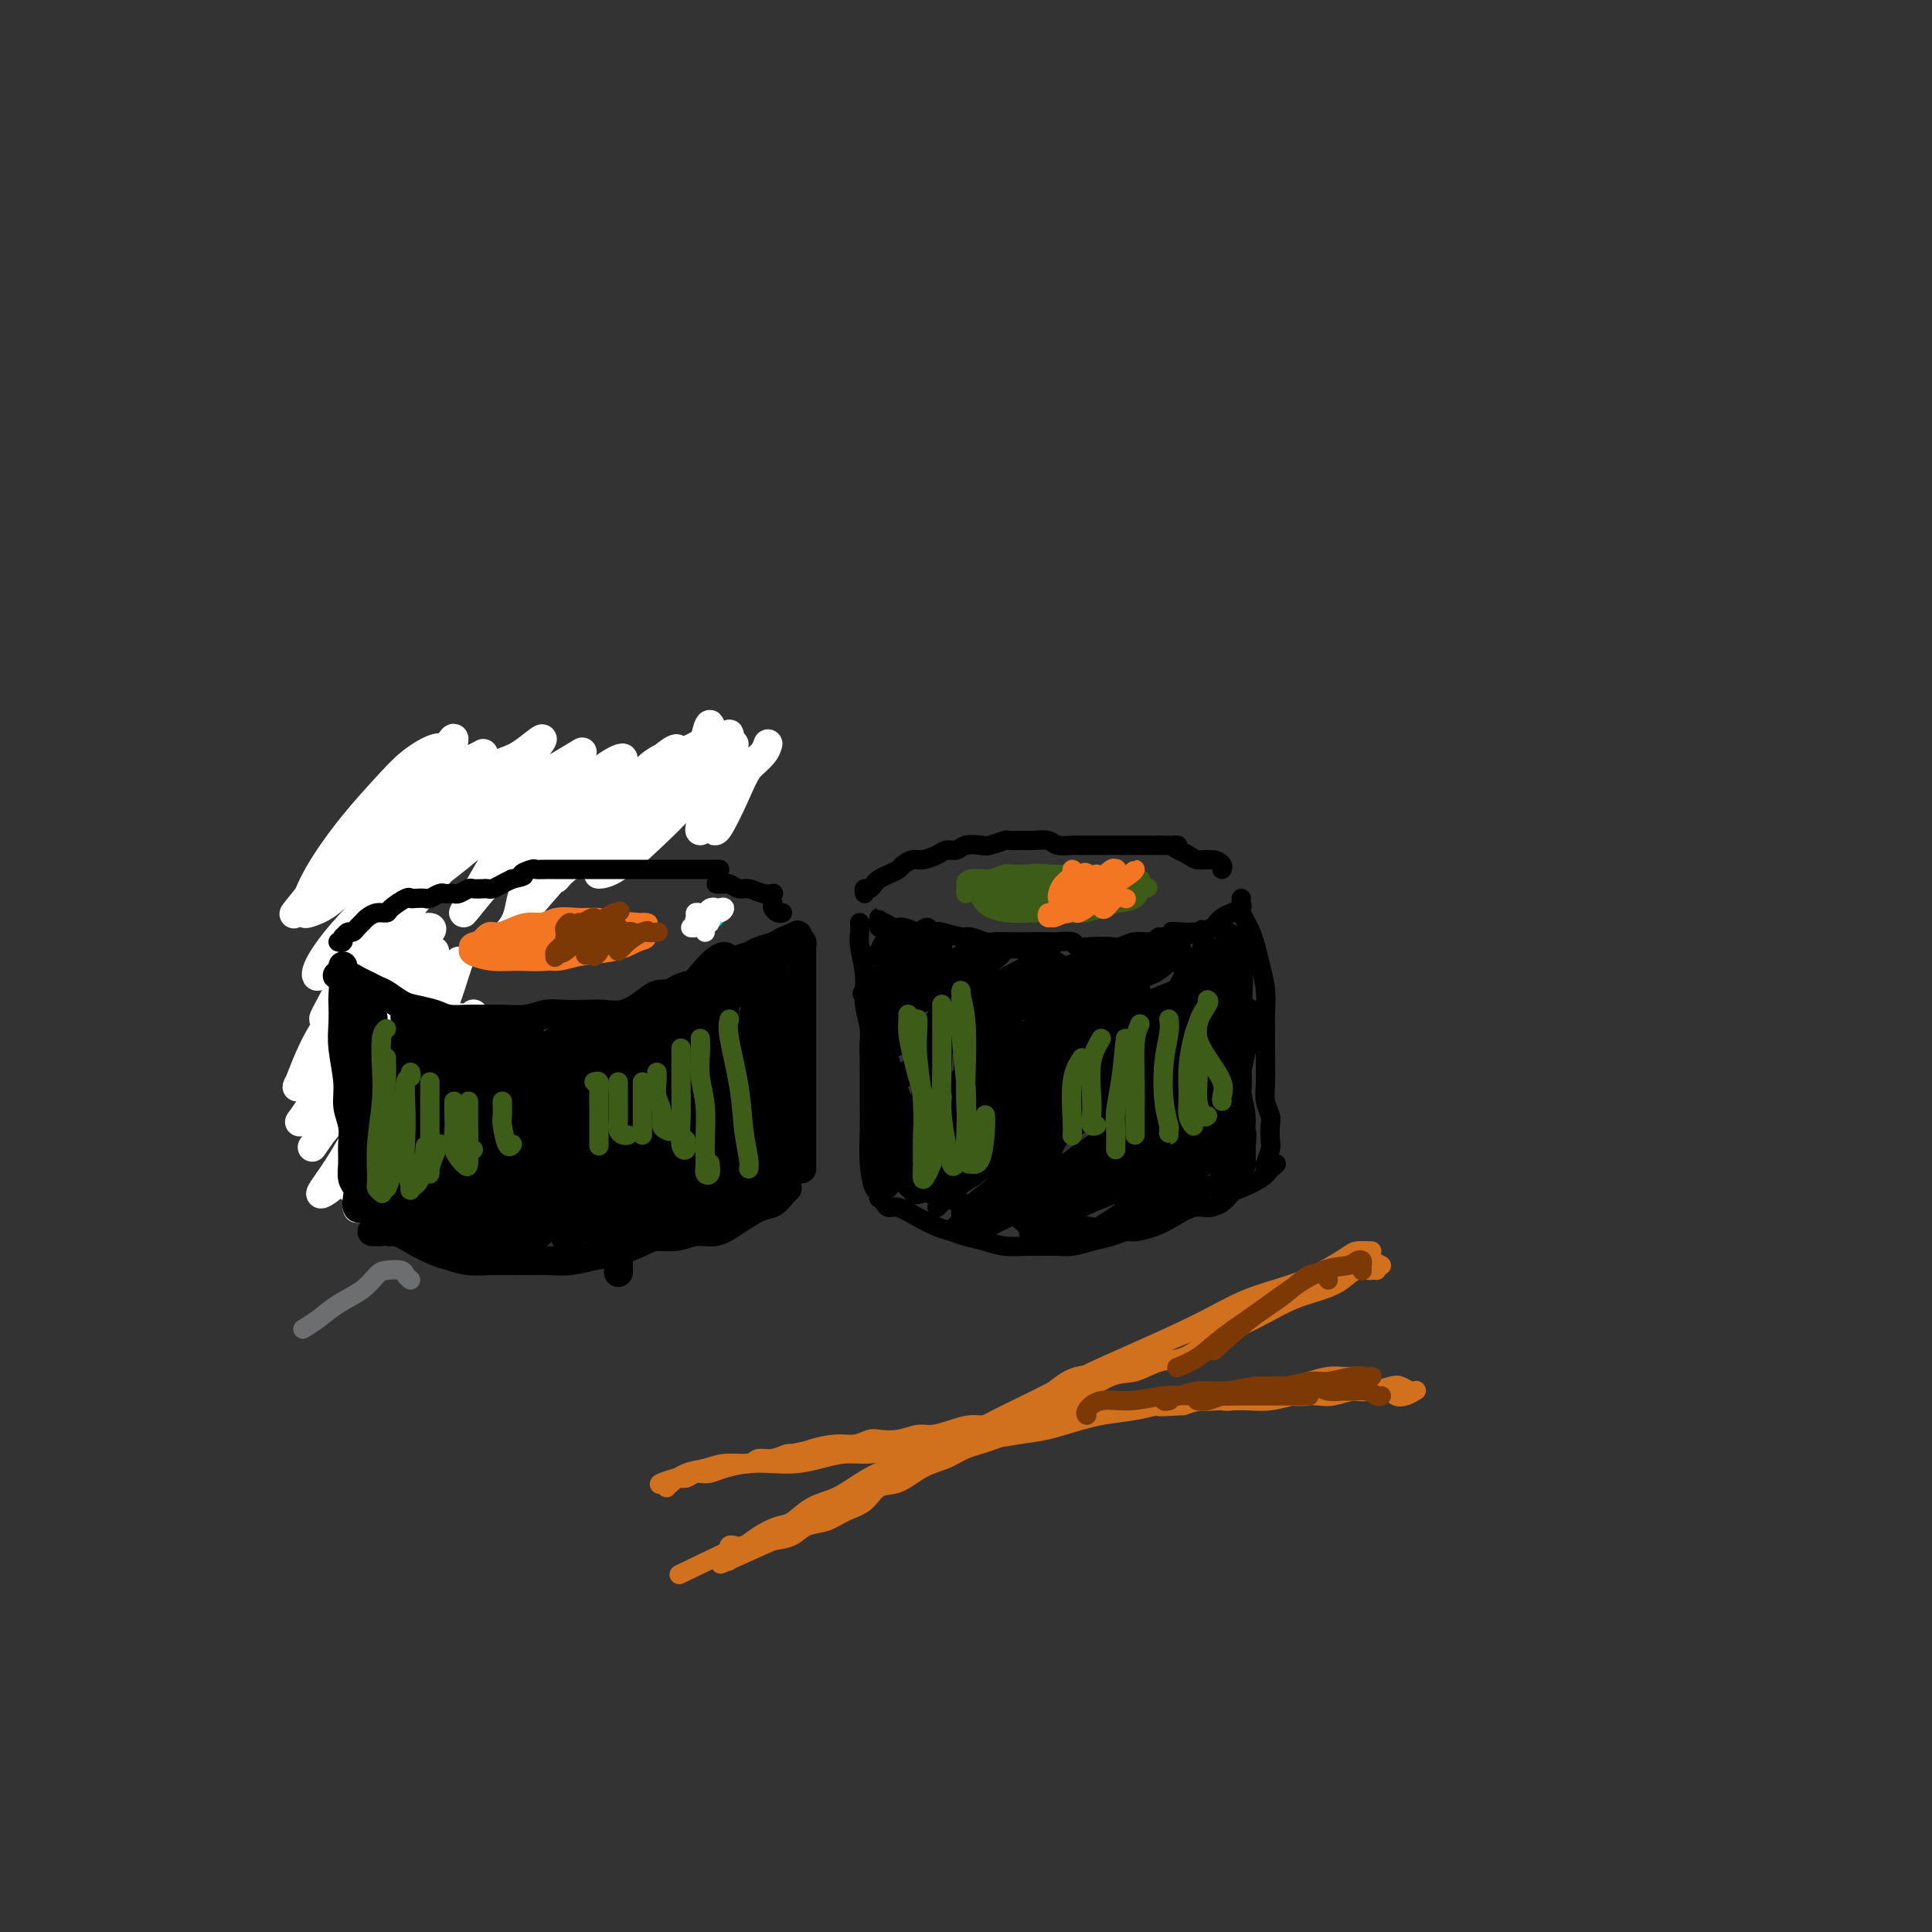 <svg viewBox='0 0 400 400' version='1.1' xmlns='http://www.w3.org/2000/svg' xmlns:xlink='http://www.w3.org/1999/xlink'><rect x="0" y="0" width="400" height="400" fill="#333333" stroke="none"/><g fill='none' stroke='#000000' stroke-width='6' stroke-linecap='round' stroke-linejoin='round'><path d='M80,171c-0.844,0.055 -1.687,0.110 -2,0c-0.313,-0.110 -0.094,-0.386 0,0c0.094,0.386 0.063,1.432 0,2c-0.063,0.568 -0.158,0.657 0,2c0.158,1.343 0.568,3.938 1,7c0.432,3.062 0.885,6.590 1,10c0.115,3.410 -0.109,6.702 0,10c0.109,3.298 0.552,6.603 1,9c0.448,2.397 0.901,3.885 1,6c0.099,2.115 -0.154,4.858 0,7c0.154,2.142 0.717,3.684 1,5c0.283,1.316 0.286,2.405 0,3c-0.286,0.595 -0.860,0.696 -1,1c-0.140,0.304 0.155,0.813 0,1c-0.155,0.187 -0.758,0.054 -1,0c-0.242,-0.054 -0.121,-0.027 0,0'/><path d='M78,171c0.422,-0.000 0.845,-0.000 1,0c0.155,0.000 0.043,0.001 1,0c0.957,-0.001 2.985,-0.003 5,0c2.015,0.003 4.018,0.012 6,0c1.982,-0.012 3.945,-0.046 6,0c2.055,0.046 4.204,0.170 7,0c2.796,-0.170 6.238,-0.635 9,-1c2.762,-0.365 4.842,-0.630 7,-1c2.158,-0.370 4.392,-0.845 6,-1c1.608,-0.155 2.589,0.011 4,0c1.411,-0.011 3.250,-0.199 5,-1c1.750,-0.801 3.410,-2.215 5,-3c1.590,-0.785 3.109,-0.941 4,-1c0.891,-0.059 1.153,-0.020 2,0c0.847,0.020 2.280,0.022 3,0c0.720,-0.022 0.729,-0.069 1,0c0.271,0.069 0.805,0.253 1,0c0.195,-0.253 0.052,-0.944 0,-1c-0.052,-0.056 -0.014,0.523 0,1c0.014,0.477 0.004,0.850 0,1c-0.004,0.150 -0.002,0.075 0,0'/></g>
<g fill='none' stroke='#FFFFFF' stroke-width='6' stroke-linecap='round' stroke-linejoin='round'><path d='M147,154c-0.028,-0.026 -0.057,-0.053 0,-1c0.057,-0.947 0.199,-2.815 0,-3c-0.199,-0.185 -0.739,1.314 -1,3c-0.261,1.686 -0.243,3.559 0,5c0.243,1.441 0.710,2.451 1,4c0.290,1.549 0.403,3.638 1,5c0.597,1.362 1.676,1.997 2,2c0.324,0.003 -0.109,-0.626 0,-2c0.109,-1.374 0.761,-3.492 1,-5c0.239,-1.508 0.066,-2.405 0,-4c-0.066,-1.595 -0.024,-3.889 0,-5c0.024,-1.111 0.031,-1.040 0,-1c-0.031,0.040 -0.100,0.049 0,1c0.100,0.951 0.368,2.844 0,5c-0.368,2.156 -1.372,4.575 -2,7c-0.628,2.425 -0.882,4.858 -1,6c-0.118,1.142 -0.102,0.994 0,1c0.102,0.006 0.291,0.164 1,-1c0.709,-1.164 1.940,-3.652 3,-6c1.060,-2.348 1.949,-4.558 3,-6c1.051,-1.442 2.264,-2.117 3,-3c0.736,-0.883 0.997,-1.976 1,-2c0.003,-0.024 -0.251,1.019 -1,2c-0.749,0.981 -1.994,1.899 -3,3c-1.006,1.101 -1.773,2.385 -3,4c-1.227,1.615 -2.915,3.561 -4,5c-1.085,1.439 -1.568,2.370 -2,3c-0.432,0.630 -0.815,0.959 -1,1c-0.185,0.041 -0.173,-0.205 0,-1c0.173,-0.795 0.508,-2.137 1,-4c0.492,-1.863 1.141,-4.247 2,-6c0.859,-1.753 1.930,-2.877 3,-4'/><path d='M151,157c1.009,-2.862 1.030,-3.018 1,-3c-0.030,0.018 -0.111,0.211 -1,1c-0.889,0.789 -2.586,2.173 -4,4c-1.414,1.827 -2.546,4.096 -5,7c-2.454,2.904 -6.230,6.442 -9,9c-2.770,2.558 -4.535,4.137 -6,5c-1.465,0.863 -2.631,1.009 -3,1c-0.369,-0.009 0.059,-0.173 1,-1c0.941,-0.827 2.397,-2.317 4,-4c1.603,-1.683 3.355,-3.559 5,-6c1.645,-2.441 3.183,-5.446 5,-8c1.817,-2.554 3.913,-4.655 5,-6c1.087,-1.345 1.165,-1.933 1,-2c-0.165,-0.067 -0.573,0.387 -2,1c-1.427,0.613 -3.874,1.384 -6,3c-2.126,1.616 -3.932,4.078 -6,7c-2.068,2.922 -4.399,6.303 -7,9c-2.601,2.697 -5.472,4.710 -7,6c-1.528,1.290 -1.713,1.855 -2,2c-0.287,0.145 -0.678,-0.132 0,-1c0.678,-0.868 2.424,-2.328 4,-4c1.576,-1.672 2.983,-3.556 5,-6c2.017,-2.444 4.645,-5.448 7,-8c2.355,-2.552 4.436,-4.650 6,-6c1.564,-1.350 2.610,-1.951 3,-2c0.390,-0.049 0.125,0.452 -1,1c-1.125,0.548 -3.111,1.141 -5,3c-1.889,1.859 -3.682,4.983 -6,8c-2.318,3.017 -5.163,5.928 -8,9c-2.837,3.072 -5.668,6.306 -8,9c-2.332,2.694 -4.166,4.847 -6,7'/><path d='M106,192c-4.413,5.350 -1.445,2.224 0,0c1.445,-2.224 1.368,-3.546 2,-6c0.632,-2.454 1.974,-6.038 4,-9c2.026,-2.962 4.738,-5.300 7,-8c2.262,-2.700 4.075,-5.761 6,-8c1.925,-2.239 3.963,-3.656 4,-4c0.037,-0.344 -1.927,0.385 -4,2c-2.073,1.615 -4.257,4.115 -7,7c-2.743,2.885 -6.046,6.154 -9,9c-2.954,2.846 -5.559,5.270 -8,8c-2.441,2.730 -4.719,5.766 -5,6c-0.281,0.234 1.434,-2.333 3,-5c1.566,-2.667 2.983,-5.435 5,-8c2.017,-2.565 4.632,-4.928 7,-8c2.368,-3.072 4.488,-6.853 6,-9c1.512,-2.147 2.417,-2.660 3,-3c0.583,-0.340 0.843,-0.507 0,0c-0.843,0.507 -2.790,1.690 -5,3c-2.210,1.310 -4.684,2.749 -7,5c-2.316,2.251 -4.473,5.314 -7,8c-2.527,2.686 -5.422,4.993 -8,7c-2.578,2.007 -4.839,3.713 -6,5c-1.161,1.287 -1.221,2.155 -1,2c0.221,-0.155 0.725,-1.333 2,-3c1.275,-1.667 3.322,-3.822 5,-6c1.678,-2.178 2.986,-4.378 5,-7c2.014,-2.622 4.735,-5.668 7,-8c2.265,-2.332 4.076,-3.952 5,-5c0.924,-1.048 0.962,-1.524 1,-2'/><path d='M111,155c3.295,-4.339 -0.466,-0.686 -3,1c-2.534,1.686 -3.839,1.406 -6,3c-2.161,1.594 -5.176,5.062 -8,8c-2.824,2.938 -5.456,5.345 -8,8c-2.544,2.655 -5.000,5.558 -7,8c-2.000,2.442 -3.545,4.422 -4,5c-0.455,0.578 0.179,-0.248 1,-2c0.821,-1.752 1.829,-4.432 4,-7c2.171,-2.568 5.507,-5.026 8,-8c2.493,-2.974 4.145,-6.466 6,-9c1.855,-2.534 3.915,-4.112 5,-5c1.085,-0.888 1.197,-1.086 1,-1c-0.197,0.086 -0.701,0.455 -2,1c-1.299,0.545 -3.391,1.266 -5,3c-1.609,1.734 -2.736,4.482 -5,7c-2.264,2.518 -5.667,4.805 -8,7c-2.333,2.195 -3.597,4.297 -5,6c-1.403,1.703 -2.944,3.008 -3,3c-0.056,-0.008 1.373,-1.331 3,-3c1.627,-1.669 3.453,-3.686 5,-6c1.547,-2.314 2.814,-4.924 5,-8c2.186,-3.076 5.290,-6.619 7,-9c1.710,-2.381 2.024,-3.600 2,-4c-0.024,-0.400 -0.388,0.019 -1,1c-0.612,0.981 -1.474,2.526 -3,4c-1.526,1.474 -3.715,2.878 -6,5c-2.285,2.122 -4.664,4.960 -7,8c-2.336,3.040 -4.629,6.280 -7,9c-2.371,2.720 -4.820,4.920 -6,6c-1.180,1.080 -1.090,1.040 -1,1'/><path d='M63,187c-4.633,4.996 -0.717,0.487 2,-3c2.717,-3.487 4.235,-5.953 6,-8c1.765,-2.047 3.776,-3.675 6,-6c2.224,-2.325 4.661,-5.347 7,-8c2.339,-2.653 4.578,-4.936 6,-6c1.422,-1.064 2.025,-0.908 2,-1c-0.025,-0.092 -0.678,-0.432 -2,0c-1.322,0.432 -3.315,1.636 -5,3c-1.685,1.364 -3.064,2.888 -5,5c-1.936,2.112 -4.431,4.811 -7,8c-2.569,3.189 -5.214,6.870 -7,10c-1.786,3.130 -2.713,5.711 -3,7c-0.287,1.289 0.065,1.285 1,1c0.935,-0.285 2.453,-0.852 4,-2c1.547,-1.148 3.123,-2.876 5,-5c1.877,-2.124 4.056,-4.644 6,-7c1.944,-2.356 3.652,-4.548 6,-7c2.348,-2.452 5.336,-5.163 7,-7c1.664,-1.837 2.003,-2.799 2,-3c-0.003,-0.201 -0.348,0.358 -1,2c-0.652,1.642 -1.611,4.365 -3,7c-1.389,2.635 -3.208,5.182 -5,8c-1.792,2.818 -3.559,5.907 -6,9c-2.441,3.093 -5.558,6.189 -8,9c-2.442,2.811 -4.211,5.336 -5,7c-0.789,1.664 -0.599,2.465 0,2c0.599,-0.465 1.608,-2.196 3,-4c1.392,-1.804 3.167,-3.679 5,-6c1.833,-2.321 3.724,-5.086 6,-8c2.276,-2.914 4.936,-5.975 7,-8c2.064,-2.025 3.532,-3.012 5,-4'/><path d='M92,172c3.812,-3.839 0.343,0.563 -2,3c-2.343,2.437 -3.561,2.910 -5,5c-1.439,2.090 -3.099,5.796 -5,9c-1.901,3.204 -4.043,5.905 -6,9c-1.957,3.095 -3.730,6.584 -5,9c-1.270,2.416 -2.039,3.759 -2,4c0.039,0.241 0.885,-0.618 2,-2c1.115,-1.382 2.499,-3.285 4,-6c1.501,-2.715 3.121,-6.241 5,-9c1.879,-2.759 4.019,-4.750 6,-7c1.981,-2.250 3.803,-4.760 5,-6c1.197,-1.240 1.768,-1.210 2,-1c0.232,0.210 0.124,0.599 -1,2c-1.124,1.401 -3.264,3.812 -5,6c-1.736,2.188 -3.066,4.151 -5,7c-1.934,2.849 -4.470,6.583 -7,10c-2.530,3.417 -5.052,6.518 -7,10c-1.948,3.482 -3.321,7.345 -4,9c-0.679,1.655 -0.664,1.103 0,0c0.664,-1.103 1.979,-2.755 4,-5c2.021,-2.245 4.749,-5.082 7,-8c2.251,-2.918 4.024,-5.917 6,-9c1.976,-3.083 4.155,-6.249 6,-8c1.845,-1.751 3.356,-2.087 4,-2c0.644,0.087 0.421,0.596 0,1c-0.421,0.404 -1.041,0.702 -2,2c-0.959,1.298 -2.257,3.595 -4,6c-1.743,2.405 -3.931,4.917 -6,8c-2.069,3.083 -4.020,6.738 -6,10c-1.980,3.262 -3.990,6.131 -6,9'/><path d='M65,228c-4.283,6.320 -2.991,4.118 -2,3c0.991,-1.118 1.680,-1.154 3,-2c1.320,-0.846 3.272,-2.503 5,-5c1.728,-2.497 3.232,-5.832 5,-9c1.768,-3.168 3.801,-6.167 6,-9c2.199,-2.833 4.565,-5.500 6,-7c1.435,-1.500 1.940,-1.834 2,-2c0.060,-0.166 -0.325,-0.164 -1,1c-0.675,1.164 -1.642,3.489 -3,6c-1.358,2.511 -3.108,5.208 -5,8c-1.892,2.792 -3.926,5.680 -6,9c-2.074,3.320 -4.188,7.071 -6,10c-1.812,2.929 -3.324,5.036 -4,6c-0.676,0.964 -0.518,0.786 0,0c0.518,-0.786 1.395,-2.180 3,-4c1.605,-1.820 3.937,-4.066 6,-7c2.063,-2.934 3.857,-6.557 6,-10c2.143,-3.443 4.634,-6.707 7,-9c2.366,-2.293 4.608,-3.616 6,-5c1.392,-1.384 1.935,-2.829 2,-3c0.065,-0.171 -0.348,0.931 -1,3c-0.652,2.069 -1.544,5.104 -3,8c-1.456,2.896 -3.476,5.654 -6,9c-2.524,3.346 -5.554,7.281 -8,11c-2.446,3.719 -4.310,7.223 -6,10c-1.690,2.777 -3.207,4.826 -4,6c-0.793,1.174 -0.862,1.472 0,1c0.862,-0.472 2.654,-1.714 4,-4c1.346,-2.286 2.247,-5.615 4,-9c1.753,-3.385 4.358,-6.824 7,-10c2.642,-3.176 5.321,-6.088 8,-9'/><path d='M90,215c4.787,-5.636 5.254,-4.226 6,-4c0.746,0.226 1.771,-0.733 2,-1c0.229,-0.267 -0.336,0.159 -1,1c-0.664,0.841 -1.426,2.096 -3,4c-1.574,1.904 -3.960,4.457 -6,7c-2.040,2.543 -3.733,5.077 -6,8c-2.267,2.923 -5.108,6.234 -7,9c-1.892,2.766 -2.837,4.987 -3,6c-0.163,1.013 0.454,0.817 1,0c0.546,-0.817 1.021,-2.257 2,-4c0.979,-1.743 2.463,-3.790 4,-6c1.537,-2.210 3.129,-4.583 5,-7c1.871,-2.417 4.022,-4.879 6,-7c1.978,-2.121 3.784,-3.900 5,-5c1.216,-1.100 1.842,-1.520 2,-1c0.158,0.520 -0.154,1.979 -1,4c-0.846,2.021 -2.227,4.605 -4,7c-1.773,2.395 -3.937,4.602 -6,7c-2.063,2.398 -4.025,4.988 -6,8c-1.975,3.012 -3.961,6.446 -5,8c-1.039,1.554 -1.130,1.229 -1,1c0.130,-0.229 0.479,-0.363 1,-1c0.521,-0.637 1.212,-1.779 3,-4c1.788,-2.221 4.674,-5.521 6,-7c1.326,-1.479 1.093,-1.137 1,-1c-0.093,0.137 -0.047,0.068 0,0'/></g>
<g fill='none' stroke='#000000' stroke-width='6' stroke-linecap='round' stroke-linejoin='round'><path d='M71,200c0.017,0.303 0.035,0.606 0,1c-0.035,0.394 -0.122,0.879 0,1c0.122,0.121 0.455,-0.123 1,0c0.545,0.123 1.304,0.614 2,1c0.696,0.386 1.329,0.667 2,1c0.671,0.333 1.380,0.719 2,1c0.620,0.281 1.151,0.457 2,1c0.849,0.543 2.016,1.452 3,2c0.984,0.548 1.785,0.735 3,1c1.215,0.265 2.844,0.607 4,1c1.156,0.393 1.838,0.838 3,1c1.162,0.162 2.803,0.040 4,0c1.197,-0.040 1.951,0.003 3,0c1.049,-0.003 2.394,-0.053 4,0c1.606,0.053 3.472,0.210 5,0c1.528,-0.210 2.719,-0.787 4,-1c1.281,-0.213 2.654,-0.063 4,0c1.346,0.063 2.667,0.038 4,0c1.333,-0.038 2.678,-0.088 4,0c1.322,0.088 2.621,0.313 4,0c1.379,-0.313 2.837,-1.166 4,-2c1.163,-0.834 2.030,-1.651 3,-2c0.970,-0.349 2.044,-0.230 3,0c0.956,0.230 1.793,0.570 3,0c1.207,-0.570 2.784,-2.051 4,-3c1.216,-0.949 2.073,-1.368 3,-2c0.927,-0.632 1.925,-1.479 3,-2c1.075,-0.521 2.226,-0.717 3,-1c0.774,-0.283 1.170,-0.653 2,-1c0.830,-0.347 2.094,-0.671 3,-1c0.906,-0.329 1.453,-0.665 2,-1'/><path d='M162,195c5.500,-2.500 2.750,-1.250 0,0'/><path d='M71,202c-0.392,0.009 -0.785,0.017 -1,0c-0.215,-0.017 -0.254,-0.060 0,0c0.254,0.060 0.799,0.221 1,1c0.201,0.779 0.058,2.175 0,3c-0.058,0.825 -0.031,1.081 0,2c0.031,0.919 0.065,2.503 0,4c-0.065,1.497 -0.228,2.906 0,5c0.228,2.094 0.846,4.871 1,7c0.154,2.129 -0.156,3.610 0,5c0.156,1.390 0.778,2.690 1,4c0.222,1.310 0.046,2.630 0,4c-0.046,1.370 0.039,2.791 0,4c-0.039,1.209 -0.203,2.205 0,3c0.203,0.795 0.773,1.390 1,2c0.227,0.610 0.112,1.236 0,2c-0.112,0.764 -0.223,1.667 0,2c0.223,0.333 0.778,0.095 1,0c0.222,-0.095 0.111,-0.048 0,0'/><path d='M165,195c0.423,-0.093 0.845,-0.187 1,0c0.155,0.187 0.041,0.653 0,1c-0.041,0.347 -0.011,0.573 0,1c0.011,0.427 0.003,1.053 0,2c-0.003,0.947 -0.001,2.216 0,4c0.001,1.784 0.000,4.085 0,6c-0.000,1.915 -0.000,3.445 0,5c0.000,1.555 0.000,3.134 0,5c-0.000,1.866 -0.000,4.019 0,6c0.000,1.981 0.000,3.791 0,5c-0.000,1.209 -0.000,1.816 0,3c0.000,1.184 0.000,2.944 0,4c-0.000,1.056 -0.000,1.407 0,2c0.000,0.593 0.000,1.429 0,2c-0.000,0.571 -0.000,0.877 0,1c0.000,0.123 0.000,0.061 0,0'/><path d='M77,255c0.375,-0.012 0.751,-0.025 1,0c0.249,0.025 0.373,0.086 1,0c0.627,-0.086 1.759,-0.321 3,0c1.241,0.321 2.591,1.196 4,2c1.409,0.804 2.876,1.536 4,2c1.124,0.464 1.906,0.660 3,1c1.094,0.340 2.500,0.824 4,1c1.500,0.176 3.093,0.044 5,0c1.907,-0.044 4.129,0.000 6,0c1.871,-0.000 3.390,-0.045 5,0c1.610,0.045 3.311,0.180 5,0c1.689,-0.180 3.364,-0.674 5,-1c1.636,-0.326 3.231,-0.484 5,-1c1.769,-0.516 3.712,-1.391 5,-2c1.288,-0.609 1.921,-0.952 3,-1c1.079,-0.048 2.603,0.201 4,0c1.397,-0.201 2.667,-0.851 4,-1c1.333,-0.149 2.728,0.202 4,0c1.272,-0.202 2.422,-0.958 4,-2c1.578,-1.042 3.586,-2.370 5,-3c1.414,-0.630 2.235,-0.561 3,-1c0.765,-0.439 1.475,-1.388 2,-2c0.525,-0.612 0.864,-0.889 1,-1c0.136,-0.111 0.068,-0.055 0,0'/><path d='M75,206c-0.851,-0.147 -1.702,-0.295 -2,0c-0.298,0.295 -0.042,1.031 0,2c0.042,0.969 -0.128,2.171 0,5c0.128,2.829 0.556,7.285 1,11c0.444,3.715 0.904,6.689 1,10c0.096,3.311 -0.173,6.960 0,9c0.173,2.040 0.789,2.470 1,3c0.211,0.530 0.018,1.161 0,1c-0.018,-0.161 0.141,-1.113 0,-3c-0.141,-1.887 -0.580,-4.710 -1,-8c-0.420,-3.290 -0.819,-7.048 -1,-11c-0.181,-3.952 -0.142,-8.098 0,-11c0.142,-2.902 0.388,-4.561 1,-5c0.612,-0.439 1.590,0.343 2,1c0.410,0.657 0.252,1.189 0,2c-0.252,0.811 -0.598,1.900 -1,4c-0.402,2.100 -0.861,5.209 -1,8c-0.139,2.791 0.043,5.262 0,9c-0.043,3.738 -0.309,8.743 0,12c0.309,3.257 1.193,4.768 2,6c0.807,1.232 1.536,2.186 2,2c0.464,-0.186 0.663,-1.513 1,-3c0.337,-1.487 0.812,-3.136 1,-6c0.188,-2.864 0.089,-6.944 0,-11c-0.089,-4.056 -0.167,-8.086 -1,-12c-0.833,-3.914 -2.420,-7.710 -3,-10c-0.580,-2.290 -0.153,-3.075 0,-3c0.153,0.075 0.031,1.010 0,3c-0.031,1.990 0.030,5.036 0,8c-0.030,2.964 -0.151,5.847 0,9c0.151,3.153 0.576,6.577 1,10'/><path d='M78,238c0.329,6.849 0.652,8.970 1,11c0.348,2.030 0.720,3.969 1,5c0.280,1.031 0.467,1.155 1,1c0.533,-0.155 1.411,-0.590 2,-2c0.589,-1.410 0.890,-3.796 1,-7c0.110,-3.204 0.030,-7.227 0,-11c-0.030,-3.773 -0.011,-7.295 0,-11c0.011,-3.705 0.013,-7.593 0,-9c-0.013,-1.407 -0.042,-0.334 0,0c0.042,0.334 0.153,-0.070 0,1c-0.153,1.070 -0.570,3.616 -1,6c-0.430,2.384 -0.872,4.607 -1,7c-0.128,2.393 0.059,4.958 0,8c-0.059,3.042 -0.362,6.561 0,9c0.362,2.439 1.391,3.796 2,5c0.609,1.204 0.799,2.254 1,2c0.201,-0.254 0.414,-1.813 1,-3c0.586,-1.187 1.544,-2.001 2,-5c0.456,-2.999 0.409,-8.182 0,-12c-0.409,-3.818 -1.182,-6.273 -2,-10c-0.818,-3.727 -1.683,-8.728 -2,-11c-0.317,-2.272 -0.085,-1.816 0,-1c0.085,0.816 0.025,1.992 0,4c-0.025,2.008 -0.014,4.849 0,8c0.014,3.151 0.031,6.611 0,10c-0.031,3.389 -0.110,6.707 0,10c0.110,3.293 0.411,6.562 1,9c0.589,2.438 1.467,4.045 2,5c0.533,0.955 0.720,1.257 1,0c0.280,-1.257 0.651,-4.073 1,-7c0.349,-2.927 0.674,-5.963 1,-9'/><path d='M90,241c0.525,-4.335 0.337,-7.171 0,-11c-0.337,-3.829 -0.822,-8.650 -1,-12c-0.178,-3.350 -0.047,-5.230 0,-6c0.047,-0.770 0.012,-0.430 0,1c-0.012,1.430 -0.001,3.949 0,7c0.001,3.051 -0.007,6.635 0,10c0.007,3.365 0.028,6.511 0,10c-0.028,3.489 -0.105,7.319 0,10c0.105,2.681 0.393,4.211 1,5c0.607,0.789 1.532,0.836 2,0c0.468,-0.836 0.478,-2.556 1,-5c0.522,-2.444 1.555,-5.612 2,-9c0.445,-3.388 0.301,-6.997 0,-11c-0.301,-4.003 -0.760,-8.399 -1,-11c-0.240,-2.601 -0.262,-3.408 0,-4c0.262,-0.592 0.806,-0.970 1,0c0.194,0.970 0.037,3.287 0,6c-0.037,2.713 0.046,5.822 0,9c-0.046,3.178 -0.221,6.426 0,10c0.221,3.574 0.837,7.473 1,11c0.163,3.527 -0.129,6.683 0,8c0.129,1.317 0.677,0.797 1,0c0.323,-0.797 0.422,-1.871 1,-4c0.578,-2.129 1.637,-5.312 2,-9c0.363,-3.688 0.030,-7.880 0,-12c-0.030,-4.120 0.243,-8.167 0,-12c-0.243,-3.833 -1.003,-7.450 -1,-8c0.003,-0.550 0.770,1.967 1,5c0.230,3.033 -0.077,6.581 0,10c0.077,3.419 0.539,6.710 1,10'/><path d='M101,239c0.257,5.912 -0.099,8.192 0,11c0.099,2.808 0.653,6.142 1,8c0.347,1.858 0.485,2.238 1,2c0.515,-0.238 1.406,-1.096 2,-3c0.594,-1.904 0.890,-4.856 1,-8c0.110,-3.144 0.033,-6.481 0,-10c-0.033,-3.519 -0.023,-7.221 0,-11c0.023,-3.779 0.060,-7.637 0,-10c-0.060,-2.363 -0.216,-3.233 0,-3c0.216,0.233 0.804,1.568 1,4c0.196,2.432 -0.002,5.961 0,9c0.002,3.039 0.202,5.589 0,9c-0.202,3.411 -0.808,7.685 -1,11c-0.192,3.315 0.028,5.672 0,7c-0.028,1.328 -0.305,1.626 0,2c0.305,0.374 1.193,0.824 2,0c0.807,-0.824 1.534,-2.920 2,-5c0.466,-2.080 0.671,-4.142 1,-7c0.329,-2.858 0.782,-6.513 1,-10c0.218,-3.487 0.201,-6.806 0,-10c-0.201,-3.194 -0.586,-6.262 -1,-8c-0.414,-1.738 -0.857,-2.147 -1,-1c-0.143,1.147 0.014,3.849 0,7c-0.014,3.151 -0.198,6.752 0,10c0.198,3.248 0.778,6.142 1,9c0.222,2.858 0.088,5.680 0,8c-0.088,2.320 -0.128,4.138 0,5c0.128,0.862 0.426,0.767 1,0c0.574,-0.767 1.424,-2.207 2,-4c0.576,-1.793 0.879,-3.941 1,-7c0.121,-3.059 0.061,-7.030 0,-11'/><path d='M115,233c0.647,-5.101 0.264,-6.855 0,-9c-0.264,-2.145 -0.410,-4.681 0,-6c0.410,-1.319 1.374,-1.422 2,0c0.626,1.422 0.913,4.367 1,7c0.087,2.633 -0.027,4.952 0,8c0.027,3.048 0.196,6.824 0,10c-0.196,3.176 -0.757,5.751 -1,8c-0.243,2.249 -0.167,4.172 0,5c0.167,0.828 0.424,0.560 1,0c0.576,-0.560 1.471,-1.414 2,-3c0.529,-1.586 0.691,-3.904 1,-7c0.309,-3.096 0.765,-6.970 1,-11c0.235,-4.030 0.249,-8.217 0,-12c-0.249,-3.783 -0.760,-7.163 -1,-9c-0.240,-1.837 -0.208,-2.131 0,-1c0.208,1.131 0.591,3.687 1,7c0.409,3.313 0.844,7.381 1,11c0.156,3.619 0.035,6.787 0,10c-0.035,3.213 0.018,6.471 0,9c-0.018,2.529 -0.106,4.328 0,5c0.106,0.672 0.407,0.216 1,-1c0.593,-1.216 1.479,-3.192 2,-6c0.521,-2.808 0.675,-6.449 1,-10c0.325,-3.551 0.819,-7.013 1,-11c0.181,-3.987 0.048,-8.498 0,-11c-0.048,-2.502 -0.013,-2.994 0,-3c0.013,-0.006 0.003,0.473 0,3c-0.003,2.527 -0.001,7.100 0,11c0.001,3.900 0.000,7.127 0,11c-0.000,3.873 -0.000,8.392 0,12c0.000,3.608 0.000,6.304 0,9'/><path d='M128,259c0.029,7.579 0.103,3.528 0,2c-0.103,-1.528 -0.382,-0.531 0,-2c0.382,-1.469 1.427,-5.405 2,-9c0.573,-3.595 0.675,-6.851 1,-11c0.325,-4.149 0.872,-9.191 1,-14c0.128,-4.809 -0.162,-9.383 0,-12c0.162,-2.617 0.777,-3.276 1,-3c0.223,0.276 0.055,1.488 0,4c-0.055,2.512 0.001,6.323 0,10c-0.001,3.677 -0.061,7.221 0,11c0.061,3.779 0.243,7.793 0,11c-0.243,3.207 -0.909,5.607 -1,7c-0.091,1.393 0.395,1.781 1,1c0.605,-0.781 1.329,-2.729 2,-5c0.671,-2.271 1.290,-4.865 2,-8c0.710,-3.135 1.510,-6.813 2,-11c0.490,-4.187 0.669,-8.884 1,-13c0.331,-4.116 0.814,-7.652 1,-9c0.186,-1.348 0.074,-0.509 0,1c-0.074,1.509 -0.111,3.687 0,7c0.111,3.313 0.370,7.763 0,12c-0.370,4.237 -1.371,8.263 -2,12c-0.629,3.737 -0.888,7.186 -1,9c-0.112,1.814 -0.079,1.995 0,2c0.079,0.005 0.202,-0.165 1,-1c0.798,-0.835 2.270,-2.335 3,-5c0.730,-2.665 0.718,-6.496 1,-10c0.282,-3.504 0.859,-6.682 1,-11c0.141,-4.318 -0.154,-9.778 0,-13c0.154,-3.222 0.758,-4.206 1,-4c0.242,0.206 0.121,1.603 0,3'/><path d='M145,210c0.064,1.231 0.226,2.809 0,6c-0.226,3.191 -0.838,7.995 -1,12c-0.162,4.005 0.126,7.209 0,11c-0.126,3.791 -0.667,8.167 -1,11c-0.333,2.833 -0.457,4.122 0,4c0.457,-0.122 1.495,-1.656 2,-3c0.505,-1.344 0.478,-2.500 1,-5c0.522,-2.500 1.594,-6.346 2,-10c0.406,-3.654 0.147,-7.117 0,-12c-0.147,-4.883 -0.183,-11.186 0,-15c0.183,-3.814 0.586,-5.140 1,-5c0.414,0.140 0.840,1.745 1,4c0.160,2.255 0.055,5.160 0,9c-0.055,3.840 -0.060,8.614 0,13c0.060,4.386 0.185,8.386 0,12c-0.185,3.614 -0.679,6.844 -1,9c-0.321,2.156 -0.469,3.238 0,3c0.469,-0.238 1.554,-1.794 2,-3c0.446,-1.206 0.253,-2.060 1,-5c0.747,-2.940 2.436,-7.967 3,-12c0.564,-4.033 0.005,-7.072 0,-11c-0.005,-3.928 0.545,-8.746 1,-12c0.455,-3.254 0.816,-4.945 1,-5c0.184,-0.055 0.189,1.524 0,3c-0.189,1.476 -0.574,2.847 -1,6c-0.426,3.153 -0.893,8.087 -1,12c-0.107,3.913 0.145,6.805 0,10c-0.145,3.195 -0.688,6.691 -1,9c-0.312,2.309 -0.392,3.429 0,4c0.392,0.571 1.255,0.592 2,0c0.745,-0.592 1.373,-1.796 2,-3'/><path d='M158,247c1.075,-1.416 1.762,-3.457 2,-6c0.238,-2.543 0.026,-5.588 0,-9c-0.026,-3.412 0.133,-7.192 0,-11c-0.133,-3.808 -0.559,-7.643 -1,-10c-0.441,-2.357 -0.899,-3.235 -1,-3c-0.101,0.235 0.154,1.583 0,4c-0.154,2.417 -0.717,5.901 -1,9c-0.283,3.099 -0.284,5.811 0,9c0.284,3.189 0.854,6.855 1,10c0.146,3.145 -0.133,5.769 0,7c0.133,1.231 0.679,1.069 1,1c0.321,-0.069 0.418,-0.043 1,-2c0.582,-1.957 1.648,-5.896 2,-9c0.352,-3.104 -0.011,-5.374 0,-9c0.011,-3.626 0.396,-8.608 0,-13c-0.396,-4.392 -1.573,-8.192 -2,-11c-0.427,-2.808 -0.103,-4.623 0,-5c0.103,-0.377 -0.015,0.684 0,2c0.015,1.316 0.161,2.886 0,5c-0.161,2.114 -0.630,4.771 -1,7c-0.370,2.229 -0.642,4.030 -1,6c-0.358,1.970 -0.804,4.107 -1,5c-0.196,0.893 -0.144,0.540 0,0c0.144,-0.540 0.379,-1.267 1,-3c0.621,-1.733 1.629,-4.473 2,-7c0.371,-2.527 0.105,-4.841 0,-7c-0.105,-2.159 -0.047,-4.164 0,-6c0.047,-1.836 0.085,-3.502 0,-4c-0.085,-0.498 -0.292,0.174 -1,1c-0.708,0.826 -1.917,1.808 -3,3c-1.083,1.192 -2.042,2.596 -3,4'/><path d='M153,205c-2.054,1.721 -3.690,2.025 -5,3c-1.310,0.975 -2.294,2.622 -4,4c-1.706,1.378 -4.135,2.489 -6,4c-1.865,1.511 -3.168,3.424 -4,5c-0.832,1.576 -1.194,2.814 -1,3c0.194,0.186 0.945,-0.681 2,-2c1.055,-1.319 2.414,-3.090 4,-5c1.586,-1.910 3.398,-3.959 5,-6c1.602,-2.041 2.993,-4.075 4,-6c1.007,-1.925 1.630,-3.742 2,-5c0.370,-1.258 0.489,-1.956 0,-2c-0.489,-0.044 -1.585,0.566 -3,2c-1.415,1.434 -3.149,3.691 -5,6c-1.851,2.309 -3.818,4.671 -6,7c-2.182,2.329 -4.579,4.624 -6,7c-1.421,2.376 -1.867,4.833 -2,6c-0.133,1.167 0.048,1.042 1,1c0.952,-0.042 2.677,-0.003 4,-1c1.323,-0.997 2.245,-3.031 4,-5c1.755,-1.969 4.342,-3.873 6,-6c1.658,-2.127 2.388,-4.477 3,-6c0.612,-1.523 1.105,-2.219 1,-3c-0.105,-0.781 -0.808,-1.648 -2,-2c-1.192,-0.352 -2.874,-0.189 -5,1c-2.126,1.189 -4.697,3.404 -7,5c-2.303,1.596 -4.340,2.573 -6,4c-1.660,1.427 -2.945,3.305 -4,5c-1.055,1.695 -1.881,3.207 -3,4c-1.119,0.793 -2.532,0.867 -3,1c-0.468,0.133 0.009,0.324 0,0c-0.009,-0.324 -0.505,-1.162 -1,-2'/><path d='M116,222c-0.941,-0.847 -1.295,-2.465 -2,-3c-0.705,-0.535 -1.763,0.013 -3,0c-1.237,-0.013 -2.655,-0.585 -4,-1c-1.345,-0.415 -2.619,-0.671 -4,-1c-1.381,-0.329 -2.870,-0.729 -4,-1c-1.130,-0.271 -1.901,-0.413 -2,0c-0.099,0.413 0.473,1.380 2,2c1.527,0.620 4.008,0.891 5,1c0.992,0.109 0.496,0.054 0,0'/></g>
<g fill='none' stroke='#000000' stroke-width='4' stroke-linecap='round' stroke-linejoin='round'><path d='M70,195c0.416,0.122 0.832,0.244 1,0c0.168,-0.244 0.086,-0.853 0,-1c-0.086,-0.147 -0.178,0.168 0,0c0.178,-0.168 0.624,-0.818 1,-1c0.376,-0.182 0.681,0.105 1,0c0.319,-0.105 0.653,-0.602 1,-1c0.347,-0.398 0.707,-0.697 1,-1c0.293,-0.303 0.520,-0.611 1,-1c0.480,-0.389 1.214,-0.861 2,-1c0.786,-0.139 1.624,0.054 2,0c0.376,-0.054 0.290,-0.354 1,-1c0.710,-0.646 2.217,-1.636 3,-2c0.783,-0.364 0.844,-0.101 1,0c0.156,0.101 0.409,0.041 1,0c0.591,-0.041 1.520,-0.064 2,0c0.480,0.064 0.510,0.213 1,0c0.490,-0.213 1.440,-0.788 2,-1c0.560,-0.212 0.732,-0.061 1,0c0.268,0.061 0.634,0.030 1,0c0.366,-0.030 0.732,-0.061 1,0c0.268,0.061 0.439,0.212 1,0c0.561,-0.212 1.511,-0.788 2,-1c0.489,-0.212 0.515,-0.060 1,0c0.485,0.060 1.428,0.027 2,0c0.572,-0.027 0.772,-0.048 1,0c0.228,0.048 0.485,0.167 1,0c0.515,-0.167 1.290,-0.619 2,-1c0.710,-0.381 1.355,-0.690 2,-1'/><path d='M106,182c3.745,-0.785 2.108,-0.746 2,-1c-0.108,-0.254 1.314,-0.800 2,-1c0.686,-0.200 0.638,-0.054 1,0c0.362,0.054 1.135,0.014 2,0c0.865,-0.014 1.824,-0.004 2,0c0.176,0.004 -0.431,0.001 0,0c0.431,-0.001 1.898,-0.000 3,0c1.102,0.000 1.838,0.000 2,0c0.162,-0.000 -0.251,-0.000 0,0c0.251,0.000 1.166,0.000 2,0c0.834,-0.000 1.588,-0.000 2,0c0.412,0.000 0.481,0.000 1,0c0.519,-0.000 1.486,-0.000 2,0c0.514,0.000 0.574,0.000 1,0c0.426,-0.000 1.218,-0.000 2,0c0.782,0.000 1.553,0.000 2,0c0.447,-0.000 0.570,-0.000 1,0c0.430,0.000 1.169,0.000 2,0c0.831,-0.000 1.756,-0.000 2,0c0.244,0.000 -0.192,0.000 0,0c0.192,-0.000 1.010,-0.000 2,0c0.990,0.000 2.150,0.000 3,0c0.850,-0.000 1.391,-0.000 2,0c0.609,0.000 1.287,0.000 2,0c0.713,-0.000 1.461,0.000 2,0c0.539,0.000 0.868,0.000 1,0c0.132,0.000 0.066,0.000 0,0'/><path d='M149,183c-0.510,0.002 -1.020,0.005 -1,0c0.020,-0.005 0.571,-0.016 1,0c0.429,0.016 0.737,0.061 1,0c0.263,-0.061 0.480,-0.226 1,0c0.520,0.226 1.341,0.845 2,1c0.659,0.155 1.156,-0.154 2,0c0.844,0.154 2.035,0.772 3,1c0.965,0.228 1.704,0.065 2,0c0.296,-0.065 0.148,-0.033 0,0'/><path d='M160,187c-0.083,0.310 -0.167,0.619 0,1c0.167,0.381 0.583,0.833 1,1c0.417,0.167 0.833,0.048 1,0c0.167,-0.048 0.083,-0.024 0,0'/><path d='M117,219c-0.785,0.000 -1.570,0.001 -2,0c-0.430,-0.001 -0.506,-0.002 -1,0c-0.494,0.002 -1.406,0.009 -2,0c-0.594,-0.009 -0.872,-0.033 -1,0c-0.128,0.033 -0.108,0.122 0,0c0.108,-0.122 0.304,-0.454 1,-1c0.696,-0.546 1.893,-1.305 3,-2c1.107,-0.695 2.125,-1.327 3,-2c0.875,-0.673 1.607,-1.388 2,-2c0.393,-0.612 0.448,-1.120 0,-1c-0.448,0.120 -1.398,0.867 -3,2c-1.602,1.133 -3.854,2.651 -6,4c-2.146,1.349 -4.184,2.528 -5,3c-0.816,0.472 -0.408,0.236 0,0'/></g>
<g fill='none' stroke='#3D5C18' stroke-width='4' stroke-linecap='round' stroke-linejoin='round'><path d='M80,213c-0.414,0.319 -0.829,0.639 -1,2c-0.171,1.361 -0.099,3.765 0,6c0.099,2.235 0.226,4.301 0,7c-0.226,2.699 -0.807,6.030 -1,9c-0.193,2.970 -0.000,5.580 0,7c0.000,1.420 -0.192,1.652 0,2c0.192,0.348 0.769,0.814 1,1c0.231,0.186 0.115,0.093 0,0'/><path d='M80,219c-0.008,0.174 -0.017,0.349 0,1c0.017,0.651 0.058,1.779 0,3c-0.058,1.221 -0.217,2.535 0,4c0.217,1.465 0.808,3.082 1,5c0.192,1.918 -0.015,4.138 0,6c0.015,1.862 0.251,3.365 0,5c-0.251,1.635 -0.991,3.402 -1,3c-0.009,-0.402 0.712,-2.972 1,-4c0.288,-1.028 0.144,-0.514 0,0'/><path d='M85,222c0.113,0.423 0.225,0.845 0,1c-0.225,0.155 -0.788,0.042 -1,1c-0.212,0.958 -0.073,2.985 0,5c0.073,2.015 0.079,4.016 0,6c-0.079,1.984 -0.242,3.949 0,6c0.242,2.051 0.888,4.188 1,5c0.112,0.812 -0.310,0.300 0,0c0.310,-0.300 1.353,-0.389 2,-2c0.647,-1.611 0.899,-4.746 1,-6c0.101,-1.254 0.050,-0.627 0,0'/><path d='M89,224c0.000,0.825 0.000,1.651 0,3c-0.000,1.349 -0.001,3.222 0,5c0.001,1.778 0.003,3.462 0,5c-0.003,1.538 -0.011,2.930 0,4c0.011,1.070 0.042,1.817 0,2c-0.042,0.183 -0.155,-0.198 0,-1c0.155,-0.802 0.580,-2.024 1,-3c0.420,-0.976 0.834,-1.708 1,-2c0.166,-0.292 0.083,-0.146 0,0'/><path d='M94,228c-0.014,1.027 -0.028,2.054 0,3c0.028,0.946 0.099,1.811 0,3c-0.099,1.189 -0.366,2.704 0,4c0.366,1.296 1.366,2.375 2,3c0.634,0.625 0.902,0.796 1,0c0.098,-0.796 0.026,-2.561 0,-4c-0.026,-1.439 -0.008,-2.554 0,-3c0.008,-0.446 0.004,-0.223 0,0'/><path d='M97,228c0.002,1.155 0.004,2.309 0,3c-0.004,0.691 -0.015,0.917 0,2c0.015,1.083 0.056,3.022 0,4c-0.056,0.978 -0.207,0.994 0,1c0.207,0.006 0.774,0.002 1,0c0.226,-0.002 0.113,-0.001 0,0'/><path d='M104,228c0.022,1.163 0.045,2.325 0,3c-0.045,0.675 -0.156,0.861 0,2c0.156,1.139 0.581,3.230 1,4c0.419,0.770 0.834,0.220 1,0c0.166,-0.220 0.083,-0.110 0,0'/><path d='M123,224c0.423,-0.131 0.845,-0.262 1,0c0.155,0.262 0.041,0.918 0,2c-0.041,1.082 -0.011,2.589 0,4c0.011,1.411 0.003,2.726 0,4c-0.003,1.274 -0.001,2.507 0,3c0.001,0.493 0.000,0.247 0,0'/><path d='M128,224c0.002,1.118 0.003,2.237 0,3c-0.003,0.763 -0.011,1.171 0,2c0.011,0.829 0.042,2.078 0,3c-0.042,0.922 -0.156,1.515 0,2c0.156,0.485 0.580,0.861 1,1c0.420,0.139 0.834,0.040 1,0c0.166,-0.040 0.083,-0.020 0,0'/><path d='M133,224c0.000,1.549 0.000,3.098 0,4c0.000,0.902 0.000,1.156 0,2c0.000,0.844 0.000,2.278 0,3c0.000,0.722 0.000,0.733 0,1c0.000,0.267 0.000,0.791 0,1c0.000,0.209 0.000,0.105 0,0'/><path d='M136,222c0.032,0.574 0.064,1.148 0,2c-0.064,0.852 -0.225,1.982 0,3c0.225,1.018 0.834,1.926 1,3c0.166,1.074 -0.113,2.315 0,3c0.113,0.685 0.618,0.812 1,1c0.382,0.188 0.641,0.435 1,0c0.359,-0.435 0.817,-1.553 1,-2c0.183,-0.447 0.092,-0.224 0,0'/><path d='M141,217c0.002,0.302 0.004,0.603 0,2c-0.004,1.397 -0.015,3.888 0,6c0.015,2.112 0.057,3.844 0,6c-0.057,2.156 -0.211,4.735 0,6c0.211,1.265 0.789,1.215 1,1c0.211,-0.215 0.057,-0.596 0,-1c-0.057,-0.404 -0.016,-0.830 0,-1c0.016,-0.170 0.008,-0.085 0,0'/><path d='M145,215c0.031,0.837 0.061,1.673 0,3c-0.061,1.327 -0.214,3.143 0,5c0.214,1.857 0.793,3.753 1,6c0.207,2.247 0.041,4.843 0,7c-0.041,2.157 0.041,3.873 0,5c-0.041,1.127 -0.207,1.663 0,2c0.207,0.337 0.786,0.475 1,0c0.214,-0.475 0.061,-1.564 0,-2c-0.061,-0.436 -0.031,-0.218 0,0'/><path d='M151,211c-0.204,0.787 -0.409,1.574 0,4c0.409,2.426 1.430,6.493 2,10c0.570,3.507 0.689,6.456 1,9c0.311,2.544 0.815,4.685 1,6c0.185,1.315 0.053,1.804 0,2c-0.053,0.196 -0.026,0.098 0,0'/></g>
<g fill='none' stroke='#F47623' stroke-width='4' stroke-linecap='round' stroke-linejoin='round'><path d='M116,191c-0.351,0.002 -0.701,0.003 -1,0c-0.299,-0.003 -0.545,-0.011 -1,0c-0.455,0.011 -1.119,0.040 -2,0c-0.881,-0.040 -1.980,-0.147 -3,0c-1.020,0.147 -1.961,0.550 -3,1c-1.039,0.450 -2.175,0.947 -3,1c-0.825,0.053 -1.340,-0.340 -2,0c-0.660,0.340 -1.467,1.412 -2,2c-0.533,0.588 -0.793,0.694 -1,1c-0.207,0.306 -0.363,0.814 0,1c0.363,0.186 1.244,0.050 2,0c0.756,-0.050 1.389,-0.014 2,0c0.611,0.014 1.202,0.005 2,0c0.798,-0.005 1.802,-0.005 3,0c1.198,0.005 2.589,0.016 4,0c1.411,-0.016 2.842,-0.060 4,0c1.158,0.060 2.044,0.224 3,0c0.956,-0.224 1.981,-0.834 3,-1c1.019,-0.166 2.032,0.113 3,0c0.968,-0.113 1.892,-0.618 3,-1c1.108,-0.382 2.402,-0.641 3,-1c0.598,-0.359 0.500,-0.818 1,-1c0.500,-0.182 1.596,-0.087 2,0c0.404,0.087 0.115,0.168 0,0c-0.115,-0.168 -0.058,-0.584 0,-1'/><path d='M133,192c2.354,-1.004 0.741,-1.015 0,-1c-0.741,0.015 -0.608,0.057 -1,0c-0.392,-0.057 -1.308,-0.212 -2,0c-0.692,0.212 -1.161,0.793 -2,1c-0.839,0.207 -2.048,0.041 -3,0c-0.952,-0.041 -1.648,0.041 -3,0c-1.352,-0.041 -3.360,-0.207 -5,0c-1.640,0.207 -2.911,0.787 -4,1c-1.089,0.213 -1.995,0.060 -3,0c-1.005,-0.060 -2.109,-0.027 -3,0c-0.891,0.027 -1.568,0.048 -2,0c-0.432,-0.048 -0.618,-0.167 -1,0c-0.382,0.167 -0.960,0.619 -1,1c-0.040,0.381 0.457,0.692 1,1c0.543,0.308 1.131,0.615 2,1c0.869,0.385 2.017,0.850 3,1c0.983,0.150 1.800,-0.014 3,0c1.200,0.014 2.782,0.207 5,0c2.218,-0.207 5.073,-0.812 7,-1c1.927,-0.188 2.928,0.042 4,0c1.072,-0.042 2.216,-0.355 3,-1c0.784,-0.645 1.208,-1.623 1,-2c-0.208,-0.377 -1.048,-0.155 -2,0c-0.952,0.155 -2.015,0.242 -3,0c-0.985,-0.242 -1.892,-0.812 -3,-1c-1.108,-0.188 -2.419,0.005 -4,0c-1.581,-0.005 -3.434,-0.207 -5,0c-1.566,0.207 -2.845,0.825 -4,1c-1.155,0.175 -2.187,-0.093 -3,0c-0.813,0.093 -1.406,0.546 -2,1'/><path d='M106,194c-2.731,0.701 -0.558,1.454 0,2c0.558,0.546 -0.498,0.886 0,1c0.498,0.114 2.551,0.003 4,0c1.449,-0.003 2.292,0.101 4,0c1.708,-0.101 4.279,-0.408 6,-1c1.721,-0.592 2.593,-1.469 4,-2c1.407,-0.531 3.351,-0.716 4,-1c0.649,-0.284 0.004,-0.666 0,-1c-0.004,-0.334 0.633,-0.619 0,-1c-0.633,-0.381 -2.535,-0.859 -4,-1c-1.465,-0.141 -2.491,0.056 -4,0c-1.509,-0.056 -3.501,-0.366 -5,0c-1.499,0.366 -2.507,1.407 -4,2c-1.493,0.593 -3.472,0.736 -5,1c-1.528,0.264 -2.605,0.648 -4,1c-1.395,0.352 -3.109,0.673 -4,1c-0.891,0.327 -0.961,0.662 -1,1c-0.039,0.338 -0.048,0.680 0,1c0.048,0.320 0.153,0.619 1,1c0.847,0.381 2.434,0.846 4,1c1.566,0.154 3.110,-0.003 5,0c1.890,0.003 4.127,0.165 6,0c1.873,-0.165 3.382,-0.657 5,-1c1.618,-0.343 3.345,-0.537 5,-1c1.655,-0.463 3.236,-1.196 4,-2c0.764,-0.804 0.709,-1.680 1,-2c0.291,-0.320 0.926,-0.086 1,0c0.074,0.086 -0.413,0.023 -1,0c-0.587,-0.023 -1.273,-0.006 -2,0c-0.727,0.006 -1.493,0.002 -3,0c-1.507,-0.002 -3.753,-0.001 -6,0'/><path d='M117,193c-2.674,-0.053 -3.358,-0.187 -5,0c-1.642,0.187 -4.242,0.695 -6,1c-1.758,0.305 -2.674,0.407 -4,1c-1.326,0.593 -3.063,1.675 -4,2c-0.937,0.325 -1.075,-0.108 -1,0c0.075,0.108 0.364,0.758 1,1c0.636,0.242 1.621,0.077 3,0c1.379,-0.077 3.154,-0.067 5,0c1.846,0.067 3.762,0.191 6,0c2.238,-0.191 4.796,-0.696 7,-1c2.204,-0.304 4.052,-0.406 6,-1c1.948,-0.594 3.995,-1.680 5,-2c1.005,-0.320 0.967,0.125 1,0c0.033,-0.125 0.138,-0.821 0,-1c-0.138,-0.179 -0.520,0.160 -1,0c-0.480,-0.160 -1.058,-0.820 -2,-1c-0.942,-0.180 -2.249,0.119 -4,0c-1.751,-0.119 -3.946,-0.655 -6,-1c-2.054,-0.345 -3.967,-0.497 -6,0c-2.033,0.497 -4.184,1.643 -6,2c-1.816,0.357 -3.295,-0.077 -4,0c-0.705,0.077 -0.634,0.664 -1,1c-0.366,0.336 -1.169,0.420 -1,1c0.169,0.580 1.308,1.655 2,2c0.692,0.345 0.936,-0.039 2,0c1.064,0.039 2.948,0.502 5,1c2.052,0.498 4.272,1.030 6,1c1.728,-0.030 2.965,-0.624 5,-1c2.035,-0.376 4.867,-0.536 7,-1c2.133,-0.464 3.566,-1.232 5,-2'/><path d='M132,195c2.862,-0.776 1.515,-0.714 1,-1c-0.515,-0.286 -0.200,-0.918 0,-1c0.200,-0.082 0.283,0.386 0,0c-0.283,-0.386 -0.933,-1.628 -2,-2c-1.067,-0.372 -2.550,0.124 -4,0c-1.450,-0.124 -2.867,-0.869 -5,-1c-2.133,-0.131 -4.982,0.351 -7,1c-2.018,0.649 -3.204,1.465 -5,2c-1.796,0.535 -4.201,0.788 -6,1c-1.799,0.212 -2.990,0.382 -4,1c-1.010,0.618 -1.838,1.683 -2,2c-0.162,0.317 0.342,-0.113 1,0c0.658,0.113 1.469,0.770 3,1c1.531,0.230 3.780,0.035 6,0c2.220,-0.035 4.409,0.092 7,0c2.591,-0.092 5.582,-0.402 8,-1c2.418,-0.598 4.261,-1.484 6,-2c1.739,-0.516 3.372,-0.664 4,-1c0.628,-0.336 0.249,-0.861 0,-1c-0.249,-0.139 -0.368,0.110 -1,0c-0.632,-0.110 -1.776,-0.577 -3,-1c-1.224,-0.423 -2.528,-0.800 -4,-1c-1.472,-0.200 -3.111,-0.222 -5,0c-1.889,0.222 -4.028,0.687 -6,1c-1.972,0.313 -3.778,0.472 -5,1c-1.222,0.528 -1.861,1.423 -2,2c-0.139,0.577 0.220,0.835 1,1c0.780,0.165 1.979,0.237 4,0c2.021,-0.237 4.863,-0.782 7,-1c2.137,-0.218 3.568,-0.109 5,0'/><path d='M124,195c2.833,0.000 1.417,0.000 0,0'/></g>
<g fill='none' stroke='#7C3805' stroke-width='4' stroke-linecap='round' stroke-linejoin='round'><path d='M118,192c0.113,-0.511 0.227,-1.022 0,-1c-0.227,0.022 -0.794,0.577 -1,1c-0.206,0.423 -0.052,0.713 0,1c0.052,0.287 0.003,0.572 0,1c-0.003,0.428 0.042,1.000 0,1c-0.042,-0.000 -0.171,-0.573 0,-1c0.171,-0.427 0.643,-0.707 1,-1c0.357,-0.293 0.600,-0.597 1,-1c0.400,-0.403 0.959,-0.903 1,-1c0.041,-0.097 -0.435,0.210 -1,1c-0.565,0.790 -1.219,2.063 -2,3c-0.781,0.937 -1.691,1.537 -2,2c-0.309,0.463 -0.019,0.787 0,1c0.019,0.213 -0.234,0.314 0,0c0.234,-0.314 0.956,-1.045 2,-2c1.044,-0.955 2.412,-2.136 3,-3c0.588,-0.864 0.397,-1.412 1,-2c0.603,-0.588 2.002,-1.218 2,-1c-0.002,0.218 -1.403,1.282 -2,2c-0.597,0.718 -0.389,1.090 -1,2c-0.611,0.910 -2.042,2.357 -3,3c-0.958,0.643 -1.442,0.482 -1,0c0.442,-0.482 1.811,-1.284 3,-2c1.189,-0.716 2.197,-1.348 3,-2c0.803,-0.652 1.402,-1.326 2,-2'/><path d='M124,191c2.024,-1.397 2.582,-1.889 3,-2c0.418,-0.111 0.694,0.159 1,0c0.306,-0.159 0.642,-0.746 0,0c-0.642,0.746 -2.261,2.824 -3,4c-0.739,1.176 -0.599,1.448 -1,2c-0.401,0.552 -1.344,1.384 -2,2c-0.656,0.616 -1.024,1.017 -1,1c0.024,-0.017 0.441,-0.454 1,-1c0.559,-0.546 1.259,-1.203 2,-2c0.741,-0.797 1.521,-1.734 2,-2c0.479,-0.266 0.655,0.138 1,0c0.345,-0.138 0.860,-0.817 1,-1c0.140,-0.183 -0.093,0.130 -1,1c-0.907,0.870 -2.487,2.298 -3,3c-0.513,0.702 0.040,0.679 0,1c-0.040,0.321 -0.674,0.986 -1,1c-0.326,0.014 -0.346,-0.623 0,-1c0.346,-0.377 1.056,-0.495 2,-1c0.944,-0.505 2.121,-1.398 3,-2c0.879,-0.602 1.460,-0.912 2,-1c0.540,-0.088 1.040,0.048 1,0c-0.040,-0.048 -0.618,-0.278 -1,0c-0.382,0.278 -0.566,1.064 -1,2c-0.434,0.936 -1.117,2.021 -1,2c0.117,-0.021 1.033,-1.149 2,-2c0.967,-0.851 1.983,-1.426 3,-2'/><path d='M133,193c1.807,-0.619 0.825,-0.166 1,0c0.175,0.166 1.509,0.045 2,0c0.491,-0.045 0.140,-0.013 0,0c-0.140,0.013 -0.070,0.006 0,0'/></g>
<g fill='none' stroke='#00BAC9' stroke-width='4' stroke-linecap='round' stroke-linejoin='round'><path d='M149,189c0.091,-0.506 0.182,-1.011 0,-1c-0.182,0.011 -0.636,0.539 -1,1c-0.364,0.461 -0.636,0.855 -1,1c-0.364,0.145 -0.818,0.041 -1,0c-0.182,-0.041 -0.091,-0.021 0,0'/><path d='M148,190c-0.339,0.030 -0.679,0.060 -1,0c-0.321,-0.060 -0.625,-0.208 -1,0c-0.375,0.208 -0.821,0.774 -1,1c-0.179,0.226 -0.089,0.113 0,0'/></g>
<g fill='none' stroke='#FFFFFF' stroke-width='4' stroke-linecap='round' stroke-linejoin='round'><path d='M146,193c-0.000,-0.303 -0.000,-0.607 0,-1c0.000,-0.393 0.001,-0.876 0,-1c-0.001,-0.124 -0.003,0.111 0,0c0.003,-0.111 0.011,-0.566 0,-1c-0.011,-0.434 -0.041,-0.845 0,-1c0.041,-0.155 0.152,-0.052 0,0c-0.152,0.052 -0.569,0.055 -1,0c-0.431,-0.055 -0.876,-0.166 -1,0c-0.124,0.166 0.075,0.610 0,1c-0.075,0.390 -0.422,0.728 0,1c0.422,0.272 1.612,0.479 2,0c0.388,-0.479 -0.027,-1.643 0,-2c0.027,-0.357 0.497,0.093 1,0c0.503,-0.093 1.040,-0.729 1,-1c-0.040,-0.271 -0.657,-0.177 -1,0c-0.343,0.177 -0.412,0.438 -1,1c-0.588,0.562 -1.697,1.425 -2,2c-0.303,0.575 0.198,0.863 0,1c-0.198,0.137 -1.096,0.124 -1,0c0.096,-0.124 1.186,-0.359 2,-1c0.814,-0.641 1.354,-1.687 2,-2c0.646,-0.313 1.399,0.105 2,0c0.601,-0.105 1.051,-0.735 1,-1c-0.051,-0.265 -0.601,-0.164 -1,0c-0.399,0.164 -0.646,0.390 -1,1c-0.354,0.610 -0.815,1.603 -1,2c-0.185,0.397 -0.092,0.199 0,0'/></g>
<g fill='none' stroke='#000000' stroke-width='4' stroke-linecap='round' stroke-linejoin='round'><path d='M178,191c0.033,0.647 0.065,1.295 0,2c-0.065,0.705 -0.229,1.468 0,3c0.229,1.532 0.850,3.834 1,6c0.150,2.166 -0.170,4.197 0,6c0.170,1.803 0.829,3.378 1,5c0.171,1.622 -0.147,3.292 0,5c0.147,1.708 0.757,3.454 1,5c0.243,1.546 0.118,2.891 0,4c-0.118,1.109 -0.228,1.981 0,3c0.228,1.019 0.793,2.184 1,3c0.207,0.816 0.055,1.283 0,2c-0.055,0.717 -0.015,1.684 0,2c0.015,0.316 0.004,-0.018 0,0c-0.004,0.018 -0.001,0.388 0,1c0.001,0.612 0.000,1.467 0,2c-0.000,0.533 -0.000,0.745 0,1c0.000,0.255 0.000,0.553 0,1c-0.000,0.447 -0.000,1.043 0,1c0.000,-0.043 0.000,-0.727 0,-1c-0.000,-0.273 -0.000,-0.137 0,0'/><path d='M182,192c0.001,-0.462 0.002,-0.924 0,-1c-0.002,-0.076 -0.009,0.232 0,0c0.009,-0.232 0.032,-1.006 0,-1c-0.032,0.006 -0.119,0.790 0,1c0.119,0.210 0.445,-0.154 1,0c0.555,0.154 1.340,0.825 2,1c0.660,0.175 1.196,-0.145 2,0c0.804,0.145 1.877,0.756 3,1c1.123,0.244 2.297,0.122 3,0c0.703,-0.122 0.936,-0.243 2,0c1.064,0.243 2.959,0.850 4,1c1.041,0.150 1.229,-0.156 2,0c0.771,0.156 2.126,0.774 3,1c0.874,0.226 1.268,0.061 2,0c0.732,-0.061 1.800,-0.017 3,0c1.200,0.017 2.530,0.008 4,0c1.470,-0.008 3.081,-0.016 4,0c0.919,0.016 1.146,0.057 2,0c0.854,-0.057 2.335,-0.210 3,0c0.665,0.210 0.512,0.784 1,1c0.488,0.216 1.615,0.073 3,0c1.385,-0.073 3.029,-0.075 4,0c0.971,0.075 1.271,0.226 2,0c0.729,-0.226 1.889,-0.830 3,-1c1.111,-0.170 2.175,0.094 3,0c0.825,-0.094 1.413,-0.547 2,-1'/><path d='M240,194c9.560,0.083 4.460,-0.710 3,-1c-1.460,-0.290 0.719,-0.078 2,0c1.281,0.078 1.663,0.021 2,0c0.337,-0.021 0.629,-0.006 1,0c0.371,0.006 0.820,0.002 1,0c0.180,-0.002 0.090,-0.001 0,0'/><path d='M248,193c-0.059,-0.024 -0.119,-0.048 0,0c0.119,0.048 0.416,0.168 1,0c0.584,-0.168 1.456,-0.622 2,-1c0.544,-0.378 0.758,-0.678 1,-1c0.242,-0.322 0.510,-0.664 1,-1c0.490,-0.336 1.203,-0.665 2,-1c0.797,-0.335 1.677,-0.678 2,-1c0.323,-0.322 0.087,-0.625 0,-1c-0.087,-0.375 -0.025,-0.821 0,-1c0.025,-0.179 0.012,-0.089 0,0'/><path d='M257,189c-0.089,-0.184 -0.179,-0.368 0,0c0.179,0.368 0.626,1.286 1,2c0.374,0.714 0.675,1.222 1,2c0.325,0.778 0.676,1.825 1,3c0.324,1.175 0.623,2.479 1,4c0.377,1.521 0.833,3.260 1,5c0.167,1.740 0.044,3.480 0,5c-0.044,1.520 -0.008,2.820 0,4c0.008,1.180 -0.012,2.240 0,4c0.012,1.760 0.055,4.219 0,6c-0.055,1.781 -0.210,2.884 0,4c0.210,1.116 0.785,2.243 1,3c0.215,0.757 0.072,1.142 0,2c-0.072,0.858 -0.071,2.189 0,3c0.071,0.811 0.211,1.103 0,2c-0.211,0.897 -0.775,2.399 -1,3c-0.225,0.601 -0.113,0.300 0,0'/><path d='M182,247c-0.007,-0.119 -0.013,-0.238 0,0c0.013,0.238 0.046,0.833 0,1c-0.046,0.167 -0.172,-0.093 0,0c0.172,0.093 0.644,0.539 1,1c0.356,0.461 0.598,0.935 1,1c0.402,0.065 0.963,-0.281 2,0c1.037,0.281 2.549,1.188 4,2c1.451,0.812 2.841,1.528 4,2c1.159,0.472 2.087,0.701 3,1c0.913,0.299 1.810,0.669 3,1c1.190,0.331 2.674,0.624 4,1c1.326,0.376 2.493,0.833 4,1c1.507,0.167 3.354,0.042 5,0c1.646,-0.042 3.091,0.000 4,0c0.909,-0.000 1.283,-0.042 2,0c0.717,0.042 1.776,0.170 3,0c1.224,-0.170 2.613,-0.636 4,-1c1.387,-0.364 2.772,-0.625 4,-1c1.228,-0.375 2.300,-0.865 3,-1c0.700,-0.135 1.030,0.083 2,0c0.970,-0.083 2.581,-0.469 4,-1c1.419,-0.531 2.646,-1.207 4,-2c1.354,-0.793 2.836,-1.703 4,-2c1.164,-0.297 2.010,0.020 3,0c0.990,-0.020 2.124,-0.375 3,-1c0.876,-0.625 1.492,-1.518 2,-2c0.508,-0.482 0.906,-0.553 2,-1c1.094,-0.447 2.884,-1.271 4,-2c1.116,-0.729 1.558,-1.365 2,-2'/><path d='M263,242c1.778,-1.311 1.222,-1.089 1,-1c-0.222,0.089 -0.111,0.044 0,0'/><path d='M185,195c-0.025,-0.283 -0.049,-0.565 0,-1c0.049,-0.435 0.172,-1.021 0,-1c-0.172,0.021 -0.640,0.651 -1,1c-0.360,0.349 -0.613,0.417 -1,1c-0.387,0.583 -0.909,1.681 -1,2c-0.091,0.319 0.248,-0.141 0,0c-0.248,0.141 -1.082,0.885 -1,1c0.082,0.115 1.081,-0.398 2,-1c0.919,-0.602 1.760,-1.294 3,-2c1.240,-0.706 2.880,-1.425 4,-2c1.120,-0.575 1.721,-1.007 2,-1c0.279,0.007 0.236,0.453 0,1c-0.236,0.547 -0.664,1.194 -2,2c-1.336,0.806 -3.578,1.770 -5,3c-1.422,1.230 -2.023,2.727 -3,4c-0.977,1.273 -2.331,2.321 -3,3c-0.669,0.679 -0.653,0.988 0,1c0.653,0.012 1.944,-0.273 3,-1c1.056,-0.727 1.878,-1.895 3,-3c1.122,-1.105 2.545,-2.148 4,-3c1.455,-0.852 2.942,-1.513 4,-2c1.058,-0.487 1.686,-0.801 2,-1c0.314,-0.199 0.312,-0.282 0,0c-0.312,0.282 -0.936,0.928 -2,2c-1.064,1.072 -2.569,2.570 -4,4c-1.431,1.430 -2.790,2.792 -4,4c-1.210,1.208 -2.273,2.262 -3,3c-0.727,0.738 -1.119,1.160 -1,1c0.119,-0.160 0.748,-0.903 2,-2c1.252,-1.097 3.126,-2.549 5,-4'/><path d='M188,204c2.244,-1.513 4.854,-2.796 7,-4c2.146,-1.204 3.828,-2.330 5,-3c1.172,-0.670 1.833,-0.885 2,-1c0.167,-0.115 -0.161,-0.131 -1,1c-0.839,1.131 -2.190,3.409 -4,5c-1.810,1.591 -4.080,2.495 -6,4c-1.920,1.505 -3.491,3.612 -5,5c-1.509,1.388 -2.957,2.058 -3,2c-0.043,-0.058 1.321,-0.842 3,-2c1.679,-1.158 3.675,-2.690 6,-4c2.325,-1.310 4.978,-2.400 7,-4c2.022,-1.600 3.413,-3.712 5,-5c1.587,-1.288 3.370,-1.752 4,-2c0.630,-0.248 0.108,-0.279 0,0c-0.108,0.279 0.197,0.867 -1,2c-1.197,1.133 -3.898,2.810 -6,5c-2.102,2.190 -3.607,4.895 -6,7c-2.393,2.105 -5.673,3.612 -8,5c-2.327,1.388 -3.700,2.658 -4,3c-0.300,0.342 0.472,-0.243 2,-1c1.528,-0.757 3.813,-1.687 6,-3c2.187,-1.313 4.276,-3.011 7,-5c2.724,-1.989 6.083,-4.270 9,-6c2.917,-1.730 5.391,-2.910 7,-4c1.609,-1.090 2.353,-2.092 3,-2c0.647,0.092 1.195,1.276 0,3c-1.195,1.724 -4.135,3.988 -7,6c-2.865,2.012 -5.656,3.772 -9,6c-3.344,2.228 -7.241,4.922 -10,7c-2.759,2.078 -4.379,3.539 -6,5'/><path d='M185,224c-5.205,4.629 -2.219,2.701 0,1c2.219,-1.701 3.669,-3.177 6,-5c2.331,-1.823 5.542,-3.994 9,-6c3.458,-2.006 7.163,-3.849 11,-6c3.837,-2.151 7.805,-4.612 11,-6c3.195,-1.388 5.616,-1.705 7,-2c1.384,-0.295 1.731,-0.569 1,0c-0.731,0.569 -2.539,1.980 -5,4c-2.461,2.020 -5.573,4.649 -9,7c-3.427,2.351 -7.169,4.423 -12,8c-4.831,3.577 -10.753,8.660 -15,12c-4.247,3.340 -6.820,4.938 -8,6c-1.180,1.062 -0.968,1.587 0,1c0.968,-0.587 2.692,-2.287 5,-4c2.308,-1.713 5.200,-3.439 9,-6c3.800,-2.561 8.506,-5.957 13,-9c4.494,-3.043 8.774,-5.732 13,-8c4.226,-2.268 8.396,-4.115 11,-5c2.604,-0.885 3.640,-0.809 4,-1c0.360,-0.191 0.044,-0.648 -1,0c-1.044,0.648 -2.816,2.402 -6,4c-3.184,1.598 -7.780,3.040 -12,6c-4.220,2.960 -8.063,7.439 -13,12c-4.937,4.561 -10.968,9.205 -15,12c-4.032,2.795 -6.065,3.740 -6,4c0.065,0.260 2.229,-0.164 5,-2c2.771,-1.836 6.149,-5.083 10,-8c3.851,-2.917 8.177,-5.504 13,-9c4.823,-3.496 10.145,-7.903 15,-11c4.855,-3.097 9.244,-4.885 12,-6c2.756,-1.115 3.878,-1.558 5,-2'/><path d='M243,205c9.326,-5.867 2.640,-1.536 -1,1c-3.640,2.536 -4.235,3.276 -7,5c-2.765,1.724 -7.700,4.434 -13,8c-5.300,3.566 -10.963,7.990 -16,12c-5.037,4.010 -9.447,7.606 -12,10c-2.553,2.394 -3.250,3.587 -3,4c0.250,0.413 1.447,0.046 3,-1c1.553,-1.046 3.463,-2.770 6,-5c2.537,-2.230 5.703,-4.964 10,-8c4.297,-3.036 9.727,-6.373 15,-10c5.273,-3.627 10.390,-7.543 15,-10c4.610,-2.457 8.714,-3.453 11,-4c2.286,-0.547 2.753,-0.643 2,0c-0.753,0.643 -2.726,2.026 -6,4c-3.274,1.974 -7.851,4.541 -13,8c-5.149,3.459 -10.872,7.812 -17,12c-6.128,4.188 -12.662,8.213 -17,11c-4.338,2.787 -6.480,4.337 -7,5c-0.520,0.663 0.581,0.438 2,0c1.419,-0.438 3.155,-1.091 6,-3c2.845,-1.909 6.800,-5.075 11,-8c4.200,-2.925 8.644,-5.610 13,-8c4.356,-2.390 8.625,-4.483 12,-6c3.375,-1.517 5.855,-2.456 7,-3c1.145,-0.544 0.954,-0.694 0,0c-0.954,0.694 -2.670,2.231 -5,4c-2.330,1.769 -5.273,3.770 -9,6c-3.727,2.230 -8.236,4.691 -13,8c-4.764,3.309 -9.783,7.468 -13,10c-3.217,2.532 -4.634,3.438 -5,4c-0.366,0.562 0.317,0.781 1,1'/><path d='M200,252c-6.152,4.854 0.467,0.488 5,-2c4.533,-2.488 6.979,-3.100 10,-5c3.021,-1.900 6.615,-5.090 11,-8c4.385,-2.910 9.561,-5.542 13,-7c3.439,-1.458 5.143,-1.742 6,-2c0.857,-0.258 0.869,-0.490 0,0c-0.869,0.490 -2.618,1.702 -5,3c-2.382,1.298 -5.397,2.683 -9,5c-3.603,2.317 -7.793,5.565 -12,8c-4.207,2.435 -8.433,4.057 -11,6c-2.567,1.943 -3.477,4.206 -4,5c-0.523,0.794 -0.658,0.118 1,-1c1.658,-1.118 5.109,-2.678 8,-4c2.891,-1.322 5.224,-2.407 9,-4c3.776,-1.593 8.997,-3.696 13,-6c4.003,-2.304 6.790,-4.809 9,-6c2.210,-1.191 3.845,-1.068 4,-1c0.155,0.068 -1.168,0.081 -3,1c-1.832,0.919 -4.173,2.743 -7,5c-2.827,2.257 -6.139,4.947 -10,7c-3.861,2.053 -8.270,3.470 -11,5c-2.730,1.530 -3.781,3.173 -4,4c-0.219,0.827 0.395,0.839 2,0c1.605,-0.839 4.202,-2.530 7,-4c2.798,-1.470 5.796,-2.718 9,-4c3.204,-1.282 6.615,-2.599 10,-4c3.385,-1.401 6.744,-2.886 9,-4c2.256,-1.114 3.409,-1.855 4,-2c0.591,-0.145 0.621,0.307 0,1c-0.621,0.693 -1.892,1.627 -4,3c-2.108,1.373 -5.054,3.187 -8,5'/><path d='M242,246c-3.394,2.134 -5.880,2.969 -8,4c-2.120,1.031 -3.873,2.256 -5,3c-1.127,0.744 -1.627,1.006 -1,1c0.627,-0.006 2.381,-0.278 4,-1c1.619,-0.722 3.103,-1.892 5,-3c1.897,-1.108 4.205,-2.153 7,-3c2.795,-0.847 6.076,-1.495 8,-2c1.924,-0.505 2.491,-0.866 3,-1c0.509,-0.134 0.959,-0.042 1,0c0.041,0.042 -0.325,0.033 -1,0c-0.675,-0.033 -1.657,-0.090 -2,0c-0.343,0.090 -0.048,0.328 0,0c0.048,-0.328 -0.152,-1.221 0,-2c0.152,-0.779 0.655,-1.446 1,-3c0.345,-1.554 0.531,-3.997 1,-7c0.469,-3.003 1.220,-6.565 2,-10c0.780,-3.435 1.588,-6.743 2,-9c0.412,-2.257 0.427,-3.463 0,-4c-0.427,-0.537 -1.295,-0.407 -2,0c-0.705,0.407 -1.248,1.089 -2,2c-0.752,0.911 -1.714,2.050 -2,4c-0.286,1.950 0.105,4.710 0,7c-0.105,2.290 -0.706,4.108 -1,6c-0.294,1.892 -0.283,3.857 0,5c0.283,1.143 0.836,1.465 1,2c0.164,0.535 -0.061,1.284 0,1c0.061,-0.284 0.408,-1.602 1,-3c0.592,-1.398 1.429,-2.876 2,-5c0.571,-2.124 0.878,-4.892 1,-8c0.122,-3.108 0.061,-6.554 0,-10'/><path d='M257,210c0.683,-6.552 0.389,-9.933 0,-12c-0.389,-2.067 -0.874,-2.819 -1,-2c-0.126,0.819 0.106,3.209 0,6c-0.106,2.791 -0.551,5.984 -1,9c-0.449,3.016 -0.902,5.855 -1,9c-0.098,3.145 0.157,6.597 0,9c-0.157,2.403 -0.728,3.756 -1,5c-0.272,1.244 -0.245,2.378 0,3c0.245,0.622 0.707,0.731 1,0c0.293,-0.731 0.416,-2.303 1,-4c0.584,-1.697 1.627,-3.518 2,-6c0.373,-2.482 0.074,-5.624 0,-9c-0.074,-3.376 0.076,-6.984 0,-11c-0.076,-4.016 -0.376,-8.438 -1,-11c-0.624,-2.562 -1.570,-3.262 -2,-3c-0.430,0.262 -0.343,1.487 -1,4c-0.657,2.513 -2.056,6.313 -3,10c-0.944,3.687 -1.432,7.262 -2,11c-0.568,3.738 -1.214,7.640 -2,11c-0.786,3.360 -1.711,6.177 -2,8c-0.289,1.823 0.059,2.651 0,3c-0.059,0.349 -0.525,0.219 0,-1c0.525,-1.219 2.042,-3.526 3,-6c0.958,-2.474 1.358,-5.113 2,-8c0.642,-2.887 1.527,-6.020 2,-10c0.473,-3.980 0.535,-8.807 0,-13c-0.535,-4.193 -1.668,-7.750 -2,-9c-0.332,-1.250 0.138,-0.191 0,2c-0.138,2.191 -0.883,5.513 -1,9c-0.117,3.487 0.395,7.139 0,11c-0.395,3.861 -1.698,7.930 -3,12'/><path d='M245,227c-1.005,6.993 -1.519,7.474 -2,9c-0.481,1.526 -0.929,4.096 -1,5c-0.071,0.904 0.234,0.143 1,0c0.766,-0.143 1.994,0.331 3,-1c1.006,-1.331 1.791,-4.468 3,-7c1.209,-2.532 2.841,-4.458 4,-7c1.159,-2.542 1.843,-5.699 2,-9c0.157,-3.301 -0.215,-6.747 -1,-10c-0.785,-3.253 -1.983,-6.312 -3,-8c-1.017,-1.688 -1.853,-2.005 -3,-1c-1.147,1.005 -2.603,3.333 -4,6c-1.397,2.667 -2.733,5.673 -4,9c-1.267,3.327 -2.464,6.975 -3,10c-0.536,3.025 -0.412,5.427 0,7c0.412,1.573 1.111,2.318 2,3c0.889,0.682 1.968,1.301 3,1c1.032,-0.301 2.018,-1.521 3,-3c0.982,-1.479 1.962,-3.217 3,-6c1.038,-2.783 2.136,-6.611 3,-10c0.864,-3.389 1.496,-6.341 1,-9c-0.496,-2.659 -2.118,-5.027 -3,-6c-0.882,-0.973 -1.023,-0.552 -2,1c-0.977,1.552 -2.792,4.235 -4,7c-1.208,2.765 -1.811,5.611 -3,9c-1.189,3.389 -2.965,7.319 -4,10c-1.035,2.681 -1.329,4.111 -1,5c0.329,0.889 1.282,1.235 2,1c0.718,-0.235 1.203,-1.053 2,-2c0.797,-0.947 1.907,-2.024 3,-4c1.093,-1.976 2.169,-4.850 3,-8c0.831,-3.150 1.415,-6.575 2,-10'/><path d='M247,209c0.698,-4.808 -0.057,-7.826 -1,-10c-0.943,-2.174 -2.076,-3.502 -3,-4c-0.924,-0.498 -1.641,-0.164 -3,1c-1.359,1.164 -3.362,3.158 -5,6c-1.638,2.842 -2.911,6.533 -4,9c-1.089,2.467 -1.994,3.712 -2,5c-0.006,1.288 0.887,2.621 2,3c1.113,0.379 2.445,-0.197 4,-1c1.555,-0.803 3.334,-1.834 5,-3c1.666,-1.166 3.220,-2.466 4,-4c0.780,-1.534 0.788,-3.302 1,-5c0.212,-1.698 0.628,-3.325 0,-5c-0.628,-1.675 -2.301,-3.400 -4,-4c-1.699,-0.600 -3.423,-0.077 -5,1c-1.577,1.077 -3.007,2.709 -5,4c-1.993,1.291 -4.548,2.242 -6,3c-1.452,0.758 -1.802,1.322 -2,2c-0.198,0.678 -0.246,1.469 1,2c1.246,0.531 3.786,0.803 6,1c2.214,0.197 4.103,0.319 6,0c1.897,-0.319 3.803,-1.081 6,-2c2.197,-0.919 4.687,-1.996 6,-3c1.313,-1.004 1.450,-1.936 1,-3c-0.450,-1.064 -1.487,-2.259 -3,-3c-1.513,-0.741 -3.503,-1.027 -6,-1c-2.497,0.027 -5.503,0.365 -8,1c-2.497,0.635 -4.487,1.565 -7,3c-2.513,1.435 -5.550,3.374 -7,4c-1.450,0.626 -1.313,-0.062 -1,0c0.313,0.062 0.804,0.875 2,1c1.196,0.125 3.098,-0.437 5,-1'/><path d='M224,206c2.152,-0.372 4.532,-1.300 7,-2c2.468,-0.700 5.023,-1.170 7,-2c1.977,-0.830 3.377,-2.021 4,-3c0.623,-0.979 0.471,-1.746 0,-2c-0.471,-0.254 -1.259,0.006 -3,0c-1.741,-0.006 -4.435,-0.278 -7,0c-2.565,0.278 -5.001,1.108 -8,2c-2.999,0.892 -6.560,1.848 -10,3c-3.440,1.152 -6.760,2.500 -9,4c-2.240,1.500 -3.402,3.153 -4,4c-0.598,0.847 -0.632,0.887 0,1c0.632,0.113 1.932,0.299 4,0c2.068,-0.299 4.906,-1.082 7,-2c2.094,-0.918 3.443,-1.973 5,-3c1.557,-1.027 3.320,-2.028 4,-3c0.680,-0.972 0.277,-1.914 -1,-3c-1.277,-1.086 -3.427,-2.315 -6,-3c-2.573,-0.685 -5.568,-0.825 -8,0c-2.432,0.825 -4.302,2.617 -6,5c-1.698,2.383 -3.226,5.357 -4,9c-0.774,3.643 -0.796,7.954 -1,11c-0.204,3.046 -0.589,4.828 0,6c0.589,1.172 2.154,1.734 3,2c0.846,0.266 0.974,0.235 2,0c1.026,-0.235 2.951,-0.674 4,-2c1.049,-1.326 1.221,-3.540 2,-6c0.779,-2.460 2.165,-5.165 3,-8c0.835,-2.835 1.121,-5.801 1,-8c-0.121,-2.199 -0.648,-3.630 -1,-4c-0.352,-0.370 -0.529,0.323 -1,2c-0.471,1.677 -1.235,4.339 -2,7'/><path d='M206,211c-0.811,3.165 -1.339,6.576 -2,10c-0.661,3.424 -1.455,6.861 -2,10c-0.545,3.139 -0.840,5.979 -1,8c-0.160,2.021 -0.185,3.223 0,4c0.185,0.777 0.579,1.129 1,0c0.421,-1.129 0.869,-3.738 1,-6c0.131,-2.262 -0.056,-4.177 0,-7c0.056,-2.823 0.355,-6.552 0,-10c-0.355,-3.448 -1.365,-6.613 -2,-10c-0.635,-3.387 -0.894,-6.997 -1,-8c-0.106,-1.003 -0.059,0.601 0,3c0.059,2.399 0.131,5.593 0,9c-0.131,3.407 -0.466,7.027 -1,11c-0.534,3.973 -1.268,8.300 -2,12c-0.732,3.700 -1.462,6.775 -2,9c-0.538,2.225 -0.885,3.601 -1,4c-0.115,0.399 0.003,-0.179 1,-1c0.997,-0.821 2.874,-1.885 4,-4c1.126,-2.115 1.501,-5.282 2,-9c0.499,-3.718 1.123,-7.987 1,-12c-0.123,-4.013 -0.992,-7.771 -2,-11c-1.008,-3.229 -2.154,-5.927 -3,-7c-0.846,-1.073 -1.393,-0.519 -2,1c-0.607,1.519 -1.275,4.002 -2,7c-0.725,2.998 -1.508,6.512 -2,10c-0.492,3.488 -0.694,6.950 -1,10c-0.306,3.050 -0.717,5.687 -1,8c-0.283,2.313 -0.437,4.300 0,5c0.437,0.700 1.464,0.111 2,0c0.536,-0.111 0.582,0.254 1,-1c0.418,-1.254 1.209,-4.127 2,-7'/><path d='M194,239c1.129,-3.030 1.451,-6.606 1,-10c-0.451,-3.394 -1.677,-6.606 -3,-10c-1.323,-3.394 -2.744,-6.971 -4,-9c-1.256,-2.029 -2.348,-2.512 -3,-2c-0.652,0.512 -0.864,2.018 -1,5c-0.136,2.982 -0.197,7.440 0,11c0.197,3.560 0.652,6.220 1,9c0.348,2.780 0.590,5.678 1,8c0.410,2.322 0.989,4.069 2,5c1.011,0.931 2.454,1.048 3,1c0.546,-0.048 0.194,-0.259 0,-1c-0.194,-0.741 -0.230,-2.010 0,-4c0.230,-1.990 0.727,-4.701 0,-7c-0.727,-2.299 -2.678,-4.186 -4,-7c-1.322,-2.814 -2.015,-6.554 -3,-9c-0.985,-2.446 -2.264,-3.599 -3,-4c-0.736,-0.401 -0.930,-0.052 -1,1c-0.070,1.052 -0.016,2.805 0,5c0.016,2.195 -0.008,4.832 0,7c0.008,2.168 0.046,3.867 0,6c-0.046,2.133 -0.176,4.701 0,7c0.176,2.299 0.660,4.330 1,5c0.340,0.670 0.538,-0.022 1,0c0.462,0.022 1.189,0.759 2,0c0.811,-0.759 1.705,-3.015 2,-5c0.295,-1.985 -0.010,-3.700 0,-6c0.010,-2.300 0.334,-5.185 0,-7c-0.334,-1.815 -1.327,-2.559 -2,-3c-0.673,-0.441 -1.027,-0.580 -1,0c0.027,0.580 0.436,1.880 1,4c0.564,2.120 1.282,5.060 2,8'/><path d='M186,237c0.540,3.001 0.889,4.504 2,6c1.111,1.496 2.985,2.986 5,4c2.015,1.014 4.171,1.554 6,2c1.829,0.446 3.332,0.800 5,1c1.668,0.200 3.500,0.246 5,1c1.500,0.754 2.668,2.215 4,3c1.332,0.785 2.828,0.894 4,1c1.172,0.106 2.020,0.209 3,0c0.980,-0.209 2.093,-0.731 3,-1c0.907,-0.269 1.610,-0.284 3,0c1.390,0.284 3.468,0.868 5,1c1.532,0.132 2.518,-0.189 4,-1c1.482,-0.811 3.461,-2.112 5,-3c1.539,-0.888 2.637,-1.362 4,-2c1.363,-0.638 2.992,-1.441 4,-2c1.008,-0.559 1.397,-0.875 2,-1c0.603,-0.125 1.422,-0.058 2,-1c0.578,-0.942 0.914,-2.893 1,-4c0.086,-1.107 -0.079,-1.369 0,-2c0.079,-0.631 0.404,-1.632 0,-2c-0.404,-0.368 -1.535,-0.104 -2,0c-0.465,0.104 -0.264,0.048 0,0c0.264,-0.048 0.592,-0.087 1,0c0.408,0.087 0.895,0.300 1,0c0.105,-0.300 -0.172,-1.113 0,-2c0.172,-0.887 0.792,-1.848 1,-3c0.208,-1.152 0.004,-2.494 0,-4c-0.004,-1.506 0.191,-3.175 0,-5c-0.191,-1.825 -0.769,-3.807 -1,-4c-0.231,-0.193 -0.116,1.404 0,3'/><path d='M253,222c-0.213,1.649 -0.744,4.272 -1,7c-0.256,2.728 -0.236,5.561 0,8c0.236,2.439 0.689,4.486 1,6c0.311,1.514 0.480,2.497 1,3c0.520,0.503 1.389,0.525 2,0c0.611,-0.525 0.962,-1.599 1,-3c0.038,-1.401 -0.239,-3.130 0,-5c0.239,-1.870 0.992,-3.880 1,-6c0.008,-2.120 -0.731,-4.349 -1,-6c-0.269,-1.651 -0.068,-2.724 0,-3c0.068,-0.276 0.004,0.245 0,1c-0.004,0.755 0.051,1.745 0,3c-0.051,1.255 -0.210,2.777 0,4c0.210,1.223 0.788,2.149 1,3c0.212,0.851 0.057,1.629 0,3c-0.057,1.371 -0.016,3.337 0,4c0.016,0.663 0.005,0.024 0,0c-0.005,-0.024 -0.006,0.566 0,0c0.006,-0.566 0.019,-2.288 0,-3c-0.019,-0.712 -0.069,-0.414 0,-1c0.069,-0.586 0.258,-2.058 0,-3c-0.258,-0.942 -0.964,-1.355 -1,-2c-0.036,-0.645 0.598,-1.521 0,-2c-0.598,-0.479 -2.429,-0.560 -4,-1c-1.571,-0.440 -2.883,-1.239 -5,-1c-2.117,0.239 -5.038,1.516 -8,3c-2.962,1.484 -5.965,3.177 -9,6c-3.035,2.823 -6.102,6.777 -9,9c-2.898,2.223 -5.626,2.714 -7,3c-1.374,0.286 -1.392,0.367 -1,0c0.392,-0.367 1.196,-1.184 2,-2'/><path d='M216,247c-4.012,2.546 1.957,-0.589 5,-3c3.043,-2.411 3.160,-4.099 5,-6c1.840,-1.901 5.402,-4.017 8,-6c2.598,-1.983 4.232,-3.833 5,-5c0.768,-1.167 0.670,-1.649 0,-2c-0.670,-0.351 -1.911,-0.570 -4,0c-2.089,0.570 -5.027,1.928 -8,4c-2.973,2.072 -5.980,4.859 -9,8c-3.020,3.141 -6.054,6.635 -9,10c-2.946,3.365 -5.803,6.599 -7,8c-1.197,1.401 -0.735,0.967 1,0c1.735,-0.967 4.744,-2.467 8,-4c3.256,-1.533 6.759,-3.098 10,-5c3.241,-1.902 6.220,-4.142 9,-7c2.780,-2.858 5.363,-6.333 7,-9c1.637,-2.667 2.330,-4.527 2,-6c-0.330,-1.473 -1.682,-2.561 -3,-3c-1.318,-0.439 -2.601,-0.229 -5,1c-2.399,1.229 -5.914,3.478 -9,6c-3.086,2.522 -5.743,5.319 -9,9c-3.257,3.681 -7.114,8.247 -9,11c-1.886,2.753 -1.801,3.694 -1,4c0.801,0.306 2.318,-0.023 5,-1c2.682,-0.977 6.528,-2.603 10,-4c3.472,-1.397 6.570,-2.564 10,-5c3.430,-2.436 7.191,-6.141 10,-9c2.809,-2.859 4.667,-4.874 6,-7c1.333,-2.126 2.141,-4.364 2,-6c-0.141,-1.636 -1.230,-2.671 -3,-3c-1.770,-0.329 -4.220,0.049 -7,2c-2.780,1.951 -5.890,5.476 -9,9'/><path d='M227,228c-3.069,2.700 -6.242,4.950 -8,8c-1.758,3.050 -2.102,6.900 -2,9c0.102,2.100 0.649,2.451 2,3c1.351,0.549 3.508,1.298 6,1c2.492,-0.298 5.321,-1.642 8,-3c2.679,-1.358 5.209,-2.731 8,-5c2.791,-2.269 5.845,-5.435 8,-8c2.155,-2.565 3.412,-4.528 4,-6c0.588,-1.472 0.507,-2.452 0,-3c-0.507,-0.548 -1.441,-0.662 -3,0c-1.559,0.662 -3.744,2.102 -6,4c-2.256,1.898 -4.584,4.254 -7,7c-2.416,2.746 -4.919,5.881 -6,8c-1.081,2.119 -0.738,3.221 0,4c0.738,0.779 1.872,1.235 3,1c1.128,-0.235 2.250,-1.160 4,-2c1.750,-0.840 4.129,-1.596 6,-3c1.871,-1.404 3.235,-3.455 4,-5c0.765,-1.545 0.933,-2.584 1,-3c0.067,-0.416 0.034,-0.208 0,0'/><path d='M179,185c-0.088,-0.447 -0.176,-0.893 0,-1c0.176,-0.107 0.614,0.126 1,0c0.386,-0.126 0.718,-0.611 1,-1c0.282,-0.389 0.512,-0.683 1,-1c0.488,-0.317 1.232,-0.659 2,-1c0.768,-0.341 1.560,-0.683 2,-1c0.440,-0.317 0.526,-0.611 1,-1c0.474,-0.389 1.334,-0.874 2,-1c0.666,-0.126 1.136,0.106 2,0c0.864,-0.106 2.122,-0.551 3,-1c0.878,-0.449 1.374,-0.904 2,-1c0.626,-0.096 1.380,0.167 2,0c0.620,-0.167 1.106,-0.763 2,-1c0.894,-0.237 2.197,-0.116 3,0c0.803,0.116 1.106,0.228 2,0c0.894,-0.228 2.379,-0.794 3,-1c0.621,-0.206 0.377,-0.051 1,0c0.623,0.051 2.111,-0.000 3,0c0.889,0.000 1.178,0.053 2,0c0.822,-0.053 2.177,-0.210 3,0c0.823,0.210 1.115,0.788 2,1c0.885,0.212 2.362,0.057 3,0c0.638,-0.057 0.436,-0.015 1,0c0.564,0.015 1.893,0.004 3,0c1.107,-0.004 1.992,-0.001 3,0c1.008,0.001 2.140,0.000 3,0c0.860,-0.000 1.447,-0.000 2,0c0.553,0.000 1.072,0.000 2,0c0.928,-0.000 2.265,-0.000 3,0c0.735,0.000 0.867,0.000 1,0'/><path d='M240,175c5.596,0.106 3.586,-0.130 3,0c-0.586,0.130 0.253,0.626 1,1c0.747,0.374 1.401,0.626 2,1c0.599,0.374 1.141,0.871 2,1c0.859,0.129 2.034,-0.109 3,0c0.966,0.109 1.723,0.565 2,1c0.277,0.435 0.075,0.848 0,1c-0.075,0.152 -0.021,0.043 0,0c0.021,-0.043 0.011,-0.022 0,0'/></g>
<g fill='none' stroke='#3D5C18' stroke-width='4' stroke-linecap='round' stroke-linejoin='round'><path d='M188,210c0.018,0.187 0.037,0.373 0,1c-0.037,0.627 -0.129,1.693 0,3c0.129,1.307 0.481,2.855 1,5c0.519,2.145 1.207,4.886 2,7c0.793,2.114 1.690,3.600 2,5c0.310,1.400 0.031,2.716 0,4c-0.031,1.284 0.184,2.538 0,3c-0.184,0.462 -0.767,0.132 -1,0c-0.233,-0.132 -0.117,-0.066 0,0'/><path d='M190,211c0.030,0.383 0.061,0.766 0,2c-0.061,1.234 -0.213,3.319 0,6c0.213,2.681 0.791,5.958 1,9c0.209,3.042 0.048,5.849 0,8c-0.048,2.151 0.015,3.647 0,5c-0.015,1.353 -0.109,2.564 0,3c0.109,0.436 0.421,0.096 1,-1c0.579,-1.096 1.425,-2.949 2,-6c0.575,-3.051 0.879,-7.300 1,-9c0.121,-1.700 0.061,-0.850 0,0'/><path d='M195,210c0.002,-1.229 0.003,-2.458 0,-2c-0.003,0.458 -0.012,2.603 0,5c0.012,2.397 0.043,5.047 0,8c-0.043,2.953 -0.162,6.209 0,9c0.162,2.791 0.604,5.119 1,7c0.396,1.881 0.747,3.317 1,4c0.253,0.683 0.409,0.614 1,0c0.591,-0.614 1.619,-1.772 2,-4c0.381,-2.228 0.117,-5.527 0,-8c-0.117,-2.473 -0.085,-4.120 0,-7c0.085,-2.880 0.223,-6.994 0,-10c-0.223,-3.006 -0.806,-4.904 -1,-6c-0.194,-1.096 -0.000,-1.390 0,0c0.000,1.390 -0.194,4.463 0,8c0.194,3.537 0.777,7.538 1,11c0.223,3.462 0.088,6.386 0,9c-0.088,2.614 -0.129,4.917 0,6c0.129,1.083 0.427,0.945 1,1c0.573,0.055 1.422,0.303 2,-1c0.578,-1.303 0.886,-4.159 1,-6c0.114,-1.841 0.032,-2.669 0,-3c-0.032,-0.331 -0.016,-0.166 0,0'/><path d='M248,212c-0.135,0.944 -0.271,1.889 0,3c0.271,1.111 0.948,2.389 2,4c1.052,1.611 2.478,3.556 3,5c0.522,1.444 0.140,2.387 0,3c-0.140,0.613 -0.038,0.896 0,1c0.038,0.104 0.011,0.030 0,0c-0.011,-0.030 -0.005,-0.015 0,0'/><path d='M250,207c0.226,0.110 0.452,0.220 0,1c-0.452,0.780 -1.582,2.231 -2,4c-0.418,1.769 -0.122,3.858 0,6c0.122,2.142 0.071,4.339 0,6c-0.071,1.661 -0.163,2.785 0,4c0.163,1.215 0.582,2.519 1,3c0.418,0.481 0.834,0.137 1,0c0.166,-0.137 0.083,-0.069 0,0'/><path d='M248,212c-0.307,0.742 -0.614,1.485 -1,3c-0.386,1.515 -0.849,3.803 -1,6c-0.151,2.197 0.012,4.301 0,6c-0.012,1.699 -0.199,2.991 0,4c0.199,1.009 0.785,1.734 1,2c0.215,0.266 0.058,0.072 0,0c-0.058,-0.072 -0.017,-0.020 0,0c0.017,0.020 0.008,0.010 0,0'/><path d='M242,211c0.105,0.792 0.210,1.584 0,3c-0.210,1.416 -0.736,3.456 -1,6c-0.264,2.544 -0.267,5.592 0,8c0.267,2.408 0.804,4.176 1,5c0.196,0.824 0.053,0.706 0,1c-0.053,0.294 -0.014,1.002 0,1c0.014,-0.002 0.004,-0.715 0,-1c-0.004,-0.285 -0.002,-0.143 0,0'/><path d='M236,212c-0.423,0.947 -0.845,1.894 -1,4c-0.155,2.106 -0.041,5.370 0,8c0.041,2.630 0.011,4.624 0,6c-0.011,1.376 -0.003,2.134 0,3c0.003,0.866 0.001,1.840 0,2c-0.001,0.160 -0.000,-0.495 0,-1c0.000,-0.505 0.000,-0.858 0,-1c-0.000,-0.142 -0.000,-0.071 0,0'/><path d='M233,215c-0.309,3.224 -0.619,6.448 -1,9c-0.381,2.552 -0.834,4.431 -1,6c-0.166,1.569 -0.044,2.826 0,4c0.044,1.174 0.012,2.263 0,3c-0.012,0.737 -0.003,1.121 0,1c0.003,-0.121 0.001,-0.749 0,-1c-0.001,-0.251 -0.000,-0.126 0,0'/><path d='M228,215c-0.843,1.426 -1.686,2.851 -2,5c-0.314,2.149 -0.098,5.021 0,7c0.098,1.979 0.078,3.067 0,4c-0.078,0.933 -0.213,1.713 0,2c0.213,0.287 0.775,0.082 1,0c0.225,-0.082 0.112,-0.041 0,0'/><path d='M224,219c-0.845,1.298 -1.690,2.595 -2,5c-0.310,2.405 -0.083,5.917 0,8c0.083,2.083 0.024,2.738 0,3c-0.024,0.262 -0.012,0.131 0,0'/><path d='M223,183c-0.449,0.114 -0.898,0.228 -1,0c-0.102,-0.228 0.143,-0.797 0,-1c-0.143,-0.203 -0.675,-0.040 -1,0c-0.325,0.040 -0.442,-0.042 -1,0c-0.558,0.042 -1.558,0.208 -2,0c-0.442,-0.208 -0.326,-0.789 -1,-1c-0.674,-0.211 -2.138,-0.053 -3,0c-0.862,0.053 -1.121,-0.001 -2,0c-0.879,0.001 -2.379,0.055 -3,0c-0.621,-0.055 -0.363,-0.221 -1,0c-0.637,0.221 -2.171,0.829 -3,1c-0.829,0.171 -0.955,-0.095 -1,0c-0.045,0.095 -0.011,0.551 0,1c0.011,0.449 -0.003,0.891 0,1c0.003,0.109 0.021,-0.114 0,0c-0.021,0.114 -0.081,0.565 0,1c0.081,0.435 0.305,0.853 1,1c0.695,0.147 1.862,0.024 3,0c1.138,-0.024 2.247,0.049 3,0c0.753,-0.049 1.151,-0.222 2,0c0.849,0.222 2.151,0.840 3,1c0.849,0.160 1.246,-0.138 2,0c0.754,0.138 1.865,0.713 3,1c1.135,0.287 2.295,0.287 3,0c0.705,-0.287 0.957,-0.861 2,-1c1.043,-0.139 2.878,0.159 4,0c1.122,-0.159 1.533,-0.774 2,-1c0.467,-0.226 0.991,-0.065 1,0c0.009,0.065 -0.495,0.032 -1,0'/><path d='M232,186c4.185,-0.011 0.648,-0.538 -1,-1c-1.648,-0.462 -1.408,-0.860 -2,-1c-0.592,-0.140 -2.017,-0.024 -3,0c-0.983,0.024 -1.525,-0.046 -2,0c-0.475,0.046 -0.882,0.209 -2,0c-1.118,-0.209 -2.946,-0.789 -4,-1c-1.054,-0.211 -1.333,-0.054 -2,0c-0.667,0.054 -1.723,0.004 -3,0c-1.277,-0.004 -2.774,0.040 -4,0c-1.226,-0.040 -2.181,-0.162 -3,0c-0.819,0.162 -1.504,0.607 -2,1c-0.496,0.393 -0.805,0.732 -1,1c-0.195,0.268 -0.277,0.464 0,1c0.277,0.536 0.913,1.412 2,2c1.087,0.588 2.626,0.887 4,1c1.374,0.113 2.585,0.042 4,0c1.415,-0.042 3.035,-0.053 5,0c1.965,0.053 4.276,0.169 6,0c1.724,-0.169 2.863,-0.623 4,-1c1.137,-0.377 2.272,-0.675 3,-1c0.728,-0.325 1.048,-0.675 1,-1c-0.048,-0.325 -0.466,-0.626 -1,-1c-0.534,-0.374 -1.185,-0.822 -2,-1c-0.815,-0.178 -1.793,-0.087 -3,0c-1.207,0.087 -2.644,0.171 -4,0c-1.356,-0.171 -2.631,-0.595 -4,-1c-1.369,-0.405 -2.831,-0.789 -4,-1c-1.169,-0.211 -2.046,-0.249 -3,0c-0.954,0.249 -1.987,0.785 -3,1c-1.013,0.215 -2.007,0.107 -3,0'/><path d='M205,183c-3.685,0.101 -0.898,0.854 0,1c0.898,0.146 -0.092,-0.314 0,0c0.092,0.314 1.266,1.401 2,2c0.734,0.599 1.029,0.708 2,1c0.971,0.292 2.617,0.765 4,1c1.383,0.235 2.503,0.232 4,0c1.497,-0.232 3.370,-0.693 5,-1c1.630,-0.307 3.016,-0.461 4,-1c0.984,-0.539 1.566,-1.465 2,-2c0.434,-0.535 0.721,-0.679 1,-1c0.279,-0.321 0.550,-0.818 0,-1c-0.550,-0.182 -1.921,-0.049 -3,0c-1.079,0.049 -1.867,0.013 -3,0c-1.133,-0.013 -2.610,-0.003 -4,0c-1.390,0.003 -2.694,0.000 -4,0c-1.306,-0.000 -2.614,0.003 -4,0c-1.386,-0.003 -2.852,-0.011 -4,0c-1.148,0.011 -1.980,0.042 -3,0c-1.020,-0.042 -2.229,-0.156 -3,0c-0.771,0.156 -1.105,0.581 -1,1c0.105,0.419 0.650,0.830 1,1c0.350,0.170 0.505,0.098 1,0c0.495,-0.098 1.330,-0.222 2,0c0.670,0.222 1.175,0.792 2,1c0.825,0.208 1.970,0.056 3,0c1.030,-0.056 1.946,-0.015 3,0c1.054,0.015 2.245,0.004 3,0c0.755,-0.004 1.073,-0.001 2,0c0.927,0.001 2.464,0.001 4,0'/><path d='M221,185c3.408,0.463 1.929,0.120 2,0c0.071,-0.120 1.692,-0.017 3,0c1.308,0.017 2.301,-0.051 3,0c0.699,0.051 1.102,0.220 2,0c0.898,-0.220 2.290,-0.828 3,-1c0.710,-0.172 0.739,0.094 1,0c0.261,-0.094 0.755,-0.547 1,-1c0.245,-0.453 0.243,-0.906 0,-1c-0.243,-0.094 -0.726,0.171 -1,0c-0.274,-0.171 -0.340,-0.778 -1,-1c-0.660,-0.222 -1.915,-0.059 -3,0c-1.085,0.059 -1.999,0.014 -3,0c-1.001,-0.014 -2.090,0.003 -3,0c-0.910,-0.003 -1.640,-0.025 -3,0c-1.360,0.025 -3.349,0.097 -5,0c-1.651,-0.097 -2.965,-0.362 -4,0c-1.035,0.362 -1.792,1.350 -3,2c-1.208,0.650 -2.867,0.962 -4,1c-1.133,0.038 -1.742,-0.196 -2,0c-0.258,0.196 -0.167,0.823 0,1c0.167,0.177 0.411,-0.096 1,0c0.589,0.096 1.524,0.562 3,1c1.476,0.438 3.493,0.850 5,1c1.507,0.150 2.505,0.038 4,0c1.495,-0.038 3.486,-0.002 5,0c1.514,0.002 2.550,-0.030 4,0c1.450,0.030 3.313,0.124 5,0c1.687,-0.124 3.196,-0.464 4,-1c0.804,-0.536 0.902,-1.268 1,-2'/><path d='M236,184c3.539,-0.464 0.888,-0.124 -1,0c-1.888,0.124 -3.013,0.031 -4,0c-0.987,-0.031 -1.837,0.001 -3,0c-1.163,-0.001 -2.639,-0.036 -4,0c-1.361,0.036 -2.605,0.143 -4,0c-1.395,-0.143 -2.940,-0.536 -4,-1c-1.060,-0.464 -1.636,-1.000 -3,-1c-1.364,-0.000 -3.518,0.535 -5,1c-1.482,0.465 -2.292,0.860 -3,1c-0.708,0.140 -1.314,0.024 -2,0c-0.686,-0.024 -1.452,0.045 -2,0c-0.548,-0.045 -0.878,-0.204 -1,0c-0.122,0.204 -0.035,0.773 0,1c0.035,0.227 0.017,0.114 0,0'/></g>
<g fill='none' stroke='#F47623' stroke-width='4' stroke-linecap='round' stroke-linejoin='round'><path d='M222,182c0.014,-0.292 0.028,-0.583 0,-1c-0.028,-0.417 -0.099,-0.959 0,-1c0.099,-0.041 0.369,0.418 0,1c-0.369,0.582 -1.375,1.288 -2,2c-0.625,0.712 -0.869,1.431 -1,2c-0.131,0.569 -0.150,0.986 0,1c0.150,0.014 0.469,-0.377 1,-1c0.531,-0.623 1.275,-1.477 2,-2c0.725,-0.523 1.432,-0.714 2,-1c0.568,-0.286 0.997,-0.668 1,-1c0.003,-0.332 -0.419,-0.616 -1,0c-0.581,0.616 -1.320,2.131 -2,3c-0.680,0.869 -1.302,1.092 -2,2c-0.698,0.908 -1.473,2.502 -2,3c-0.527,0.498 -0.804,-0.098 -1,0c-0.196,0.098 -0.309,0.891 0,1c0.309,0.109 1.040,-0.464 2,-1c0.960,-0.536 2.147,-1.034 3,-2c0.853,-0.966 1.371,-2.401 2,-3c0.629,-0.599 1.369,-0.360 2,-1c0.631,-0.640 1.154,-2.157 1,-2c-0.154,0.157 -0.986,1.987 -2,3c-1.014,1.013 -2.210,1.210 -3,2c-0.790,0.790 -1.174,2.174 -2,3c-0.826,0.826 -2.093,1.093 -2,1c0.093,-0.093 1.547,-0.547 3,-1'/><path d='M221,189c-0.386,0.691 1.649,-1.582 3,-3c1.351,-1.418 2.018,-1.981 3,-3c0.982,-1.019 2.280,-2.492 3,-3c0.720,-0.508 0.861,-0.050 1,0c0.139,0.050 0.277,-0.308 0,0c-0.277,0.308 -0.969,1.283 -2,2c-1.031,0.717 -2.400,1.177 -3,2c-0.600,0.823 -0.429,2.008 -1,3c-0.571,0.992 -1.884,1.790 -2,2c-0.116,0.210 0.964,-0.169 2,-1c1.036,-0.831 2.028,-2.115 3,-3c0.972,-0.885 1.924,-1.369 3,-2c1.076,-0.631 2.276,-1.407 3,-2c0.724,-0.593 0.971,-1.004 1,-1c0.029,0.004 -0.161,0.421 -1,1c-0.839,0.579 -2.328,1.320 -3,2c-0.672,0.680 -0.528,1.299 -1,2c-0.472,0.701 -1.559,1.484 -2,2c-0.441,0.516 -0.237,0.765 0,1c0.237,0.235 0.507,0.455 1,0c0.493,-0.455 1.210,-1.584 2,-2c0.790,-0.416 1.654,-0.119 2,0c0.346,0.119 0.173,0.059 0,0'/></g>
<g fill='none' stroke='#D2711D' stroke-width='4' stroke-linecap='round' stroke-linejoin='round'><path d='M284,259c-1.152,-0.042 -2.303,-0.084 -3,0c-0.697,0.084 -0.938,0.296 -2,1c-1.062,0.704 -2.944,1.902 -5,3c-2.056,1.098 -4.286,2.095 -7,3c-2.714,0.905 -5.912,1.718 -9,3c-3.088,1.282 -6.066,3.034 -10,5c-3.934,1.966 -8.825,4.146 -13,6c-4.175,1.854 -7.636,3.380 -11,5c-3.364,1.620 -6.632,3.332 -10,5c-3.368,1.668 -6.836,3.292 -10,5c-3.164,1.708 -6.025,3.501 -9,5c-2.975,1.499 -6.063,2.705 -9,4c-2.937,1.295 -5.723,2.680 -8,4c-2.277,1.320 -4.045,2.576 -6,4c-1.955,1.424 -4.097,3.016 -6,4c-1.903,0.984 -3.568,1.360 -5,2c-1.432,0.640 -2.631,1.543 -4,2c-1.369,0.457 -2.907,0.469 -4,1c-1.093,0.531 -1.741,1.580 -2,2c-0.259,0.420 -0.130,0.210 0,0'/><path d='M286,262c-0.784,-0.430 -1.567,-0.859 -2,-1c-0.433,-0.141 -0.515,0.007 -1,0c-0.485,-0.007 -1.374,-0.167 -2,0c-0.626,0.167 -0.991,0.663 -2,1c-1.009,0.337 -2.664,0.516 -4,1c-1.336,0.484 -2.353,1.273 -4,2c-1.647,0.727 -3.923,1.391 -6,2c-2.077,0.609 -3.955,1.163 -6,2c-2.045,0.837 -4.256,1.958 -6,3c-1.744,1.042 -3.022,2.004 -5,3c-1.978,0.996 -4.657,2.027 -7,3c-2.343,0.973 -4.351,1.888 -6,3c-1.649,1.112 -2.939,2.422 -5,3c-2.061,0.578 -4.893,0.424 -7,1c-2.107,0.576 -3.490,1.882 -5,3c-1.510,1.118 -3.146,2.047 -5,3c-1.854,0.953 -3.926,1.931 -6,3c-2.074,1.069 -4.150,2.228 -6,3c-1.850,0.772 -3.473,1.155 -5,2c-1.527,0.845 -2.957,2.150 -5,3c-2.043,0.850 -4.700,1.244 -7,2c-2.300,0.756 -4.242,1.876 -6,3c-1.758,1.124 -3.331,2.254 -5,3c-1.669,0.746 -3.434,1.107 -5,2c-1.566,0.893 -2.934,2.316 -4,3c-1.066,0.684 -1.830,0.627 -3,1c-1.170,0.373 -2.744,1.174 -4,2c-1.256,0.826 -2.192,1.675 -3,2c-0.808,0.325 -1.487,0.126 -2,0c-0.513,-0.126 -0.861,-0.179 -1,0c-0.139,0.179 -0.070,0.589 0,1'/><path d='M151,321c-18.000,8.667 -9.000,4.333 0,0'/><path d='M285,263c0.133,-0.389 0.265,-0.778 0,-1c-0.265,-0.222 -0.929,-0.278 -1,0c-0.071,0.278 0.450,0.889 0,1c-0.450,0.111 -1.872,-0.277 -3,0c-1.128,0.277 -1.962,1.218 -3,2c-1.038,0.782 -2.279,1.405 -4,2c-1.721,0.595 -3.922,1.161 -6,2c-2.078,0.839 -4.032,1.950 -6,3c-1.968,1.050 -3.950,2.040 -6,3c-2.050,0.960 -4.166,1.890 -6,3c-1.834,1.110 -3.385,2.401 -5,3c-1.615,0.599 -3.295,0.505 -5,1c-1.705,0.495 -3.434,1.577 -5,2c-1.566,0.423 -2.969,0.186 -5,1c-2.031,0.814 -4.690,2.679 -7,4c-2.310,1.321 -4.273,2.097 -6,3c-1.727,0.903 -3.220,1.931 -5,3c-1.780,1.069 -3.848,2.178 -6,3c-2.152,0.822 -4.390,1.356 -6,2c-1.610,0.644 -2.593,1.398 -4,2c-1.407,0.602 -3.236,1.053 -5,2c-1.764,0.947 -3.461,2.390 -5,3c-1.539,0.610 -2.919,0.386 -4,1c-1.081,0.614 -1.863,2.066 -3,3c-1.137,0.934 -2.628,1.350 -4,2c-1.372,0.650 -2.626,1.535 -4,2c-1.374,0.465 -2.870,0.510 -4,1c-1.130,0.490 -1.894,1.426 -3,2c-1.106,0.574 -2.553,0.787 -4,1'/><path d='M160,319c-19.863,8.902 -7.021,3.156 -3,1c4.021,-2.156 -0.779,-0.721 -3,0c-2.221,0.721 -1.863,0.729 -2,1c-0.137,0.271 -0.768,0.804 -1,1c-0.232,0.196 -0.066,0.056 0,0c0.066,-0.056 0.033,-0.028 0,0'/><path d='M281,285c-0.261,-0.006 -0.522,-0.013 -1,0c-0.478,0.013 -1.171,0.045 -2,0c-0.829,-0.045 -1.792,-0.167 -3,0c-1.208,0.167 -2.661,0.623 -4,1c-1.339,0.377 -2.565,0.675 -4,1c-1.435,0.325 -3.078,0.679 -5,1c-1.922,0.321 -4.124,0.610 -6,1c-1.876,0.390 -3.427,0.881 -5,1c-1.573,0.119 -3.168,-0.133 -5,0c-1.832,0.133 -3.902,0.651 -6,1c-2.098,0.349 -4.226,0.528 -7,1c-2.774,0.472 -6.195,1.237 -9,2c-2.805,0.763 -4.992,1.524 -7,2c-2.008,0.476 -3.835,0.666 -6,1c-2.165,0.334 -4.666,0.811 -7,1c-2.334,0.189 -4.499,0.088 -7,0c-2.501,-0.088 -5.337,-0.164 -8,0c-2.663,0.164 -5.152,0.569 -7,1c-1.848,0.431 -3.056,0.890 -5,1c-1.944,0.110 -4.624,-0.129 -7,0c-2.376,0.129 -4.449,0.626 -6,1c-1.551,0.374 -2.582,0.624 -4,1c-1.418,0.376 -3.224,0.878 -5,1c-1.776,0.122 -3.523,-0.135 -5,0c-1.477,0.135 -2.683,0.663 -4,1c-1.317,0.337 -2.745,0.482 -4,1c-1.255,0.518 -2.338,1.409 -3,2c-0.662,0.591 -0.903,0.883 -1,1c-0.097,0.117 -0.048,0.058 0,0'/><path d='M253,290c-0.200,-0.030 -0.400,-0.061 0,0c0.400,0.061 1.402,0.213 2,0c0.598,-0.213 0.794,-0.793 2,-1c1.206,-0.207 3.421,-0.042 5,0c1.579,0.042 2.522,-0.040 4,0c1.478,0.040 3.492,0.203 5,0c1.508,-0.203 2.511,-0.773 4,-1c1.489,-0.227 3.463,-0.110 5,0c1.537,0.110 2.636,0.212 4,0c1.364,-0.212 2.994,-0.737 4,-1c1.006,-0.263 1.388,-0.263 2,0c0.612,0.263 1.453,0.789 2,1c0.547,0.211 0.799,0.105 1,0c0.201,-0.105 0.352,-0.210 0,0c-0.352,0.210 -1.206,0.736 -2,1c-0.794,0.264 -1.527,0.267 -2,0c-0.473,-0.267 -0.685,-0.804 -1,-1c-0.315,-0.196 -0.732,-0.052 -1,0c-0.268,0.052 -0.387,0.013 -1,0c-0.613,-0.013 -1.718,0.000 -2,0c-0.282,-0.000 0.261,-0.014 0,0c-0.261,0.014 -1.325,0.055 -2,0c-0.675,-0.055 -0.962,-0.207 -2,0c-1.038,0.207 -2.826,0.773 -4,1c-1.174,0.227 -1.733,0.113 -3,0c-1.267,-0.113 -3.241,-0.227 -5,0c-1.759,0.227 -3.303,0.796 -5,1c-1.697,0.204 -3.548,0.044 -5,0c-1.452,-0.044 -2.506,0.026 -4,0c-1.494,-0.026 -3.427,-0.150 -5,0c-1.573,0.150 -2.787,0.575 -4,1'/><path d='M245,291c-7.982,0.461 -4.437,0.112 -4,0c0.437,-0.112 -2.234,0.012 -4,0c-1.766,-0.012 -2.629,-0.161 -4,0c-1.371,0.161 -3.251,0.630 -5,1c-1.749,0.370 -3.366,0.639 -5,1c-1.634,0.361 -3.283,0.814 -5,1c-1.717,0.186 -3.501,0.105 -5,0c-1.499,-0.105 -2.712,-0.234 -4,0c-1.288,0.234 -2.651,0.832 -4,1c-1.349,0.168 -2.685,-0.095 -4,0c-1.315,0.095 -2.611,0.548 -4,1c-1.389,0.452 -2.871,0.905 -4,1c-1.129,0.095 -1.905,-0.167 -3,0c-1.095,0.167 -2.511,0.762 -4,1c-1.489,0.238 -3.053,0.119 -4,0c-0.947,-0.119 -1.279,-0.238 -2,0c-0.721,0.238 -1.830,0.833 -3,1c-1.170,0.167 -2.399,-0.095 -4,0c-1.601,0.095 -3.574,0.546 -5,1c-1.426,0.454 -2.305,0.910 -3,1c-0.695,0.090 -1.205,-0.187 -2,0c-0.795,0.187 -1.874,0.837 -3,1c-1.126,0.163 -2.297,-0.163 -3,0c-0.703,0.163 -0.937,0.813 -2,1c-1.063,0.187 -2.956,-0.090 -4,0c-1.044,0.090 -1.239,0.545 -2,1c-0.761,0.455 -2.088,0.909 -3,1c-0.912,0.091 -1.409,-0.182 -2,0c-0.591,0.182 -1.274,0.818 -2,1c-0.726,0.182 -1.493,-0.091 -2,0c-0.507,0.091 -0.753,0.545 -1,1'/><path d='M139,307c-5.145,0.995 -1.009,-0.517 1,-1c2.009,-0.483 1.891,0.064 2,0c0.109,-0.064 0.447,-0.739 1,-1c0.553,-0.261 1.322,-0.109 2,0c0.678,0.109 1.265,0.173 2,0c0.735,-0.173 1.620,-0.585 3,-1c1.380,-0.415 3.257,-0.833 5,-1c1.743,-0.167 3.354,-0.082 5,0c1.646,0.082 3.329,0.163 5,0c1.671,-0.163 3.330,-0.568 5,-1c1.670,-0.432 3.351,-0.891 5,-1c1.649,-0.109 3.265,0.130 5,0c1.735,-0.130 3.590,-0.630 5,-1c1.410,-0.370 2.375,-0.611 4,-1c1.625,-0.389 3.911,-0.927 6,-1c2.089,-0.073 3.982,0.317 6,0c2.018,-0.317 4.161,-1.342 6,-2c1.839,-0.658 3.373,-0.950 5,-1c1.627,-0.050 3.345,0.141 5,0c1.655,-0.141 3.246,-0.616 5,-1c1.754,-0.384 3.672,-0.677 6,-1c2.328,-0.323 5.065,-0.674 7,-1c1.935,-0.326 3.066,-0.626 4,-1c0.934,-0.374 1.670,-0.822 3,-1c1.330,-0.178 3.255,-0.086 5,0c1.745,0.086 3.310,0.167 5,0c1.690,-0.167 3.505,-0.581 5,-1c1.495,-0.419 2.672,-0.844 4,-1c1.328,-0.156 2.808,-0.045 4,0c1.192,0.045 2.096,0.022 3,0'/><path d='M268,288c20.475,-2.879 7.163,-0.576 3,0c-4.163,0.576 0.824,-0.574 3,-1c2.176,-0.426 1.541,-0.128 2,0c0.459,0.128 2.012,0.087 3,0c0.988,-0.087 1.411,-0.219 2,0c0.589,0.219 1.346,0.791 2,1c0.654,0.209 1.206,0.056 2,0c0.794,-0.056 1.829,-0.015 3,0c1.171,0.015 2.477,0.004 3,0c0.523,-0.004 0.261,-0.002 0,0'/></g>
<g fill='none' stroke='#7C3805' stroke-width='4' stroke-linecap='round' stroke-linejoin='round'><path d='M286,289c-0.276,0.114 -0.552,0.228 -1,0c-0.448,-0.228 -1.067,-0.797 -2,-1c-0.933,-0.203 -2.181,-0.040 -3,0c-0.819,0.040 -1.211,-0.043 -2,0c-0.789,0.043 -1.975,0.210 -3,0c-1.025,-0.210 -1.889,-0.798 -3,-1c-1.111,-0.202 -2.471,-0.017 -4,0c-1.529,0.017 -3.228,-0.135 -5,0c-1.772,0.135 -3.617,0.558 -5,1c-1.383,0.442 -2.304,0.903 -3,1c-0.696,0.097 -1.166,-0.170 -2,0c-0.834,0.170 -2.032,0.777 -3,1c-0.968,0.223 -1.705,0.064 -2,0c-0.295,-0.064 -0.147,-0.032 0,0'/><path d='M284,285c-0.015,0.002 -0.030,0.005 0,0c0.030,-0.005 0.106,-0.016 0,0c-0.106,0.016 -0.392,0.061 -1,0c-0.608,-0.061 -1.536,-0.228 -3,0c-1.464,0.228 -3.464,0.850 -5,1c-1.536,0.150 -2.609,-0.171 -4,0c-1.391,0.171 -3.100,0.834 -5,1c-1.900,0.166 -3.990,-0.167 -6,0c-2.010,0.167 -3.941,0.833 -6,1c-2.059,0.167 -4.247,-0.165 -6,0c-1.753,0.165 -3.072,0.829 -4,1c-0.928,0.171 -1.465,-0.150 -2,0c-0.535,0.150 -1.067,0.771 -1,1c0.067,0.229 0.733,0.065 1,0c0.267,-0.065 0.133,-0.033 0,0'/><path d='M268,289c0.351,-0.000 0.702,-0.000 1,0c0.298,0.000 0.542,0.000 1,0c0.458,-0.000 1.130,-0.000 1,0c-0.130,0.000 -1.061,0.000 -2,0c-0.939,-0.000 -1.887,-0.001 -3,0c-1.113,0.001 -2.393,0.005 -4,0c-1.607,-0.005 -3.543,-0.017 -6,0c-2.457,0.017 -5.436,0.064 -8,0c-2.564,-0.064 -4.711,-0.238 -7,0c-2.289,0.238 -4.718,0.887 -7,1c-2.282,0.113 -4.416,-0.310 -6,0c-1.584,0.310 -2.619,1.353 -3,2c-0.381,0.647 -0.109,0.899 0,1c0.109,0.101 0.054,0.050 0,0'/><path d='M282,263c0.006,0.085 0.012,0.170 0,0c-0.012,-0.170 -0.041,-0.595 0,-1c0.041,-0.405 0.151,-0.791 0,-1c-0.151,-0.209 -0.565,-0.241 -1,0c-0.435,0.241 -0.892,0.756 -2,1c-1.108,0.244 -2.868,0.218 -5,1c-2.132,0.782 -4.635,2.371 -7,4c-2.365,1.629 -4.591,3.298 -7,5c-2.409,1.702 -4.999,3.437 -7,5c-2.001,1.563 -3.413,2.955 -5,4c-1.587,1.045 -3.350,1.743 -4,2c-0.650,0.257 -0.186,0.073 0,0c0.186,-0.073 0.093,-0.037 0,0'/><path d='M275,265c-0.193,-0.329 -0.385,-0.658 -1,-1c-0.615,-0.342 -1.651,-0.697 -3,0c-1.349,0.697 -3.011,2.444 -5,4c-1.989,1.556 -4.305,2.919 -7,5c-2.695,2.081 -5.770,4.880 -7,6c-1.230,1.120 -0.615,0.560 0,0'/></g>
<g fill='none' stroke='#6D6E70' stroke-width='4' stroke-linecap='round' stroke-linejoin='round'><path d='M85,265c-0.388,-0.312 -0.777,-0.625 -1,-1c-0.223,-0.375 -0.282,-0.813 -1,-1c-0.718,-0.187 -2.096,-0.121 -3,0c-0.904,0.121 -1.336,0.299 -2,1c-0.664,0.701 -1.562,1.925 -3,3c-1.438,1.075 -3.416,1.999 -5,3c-1.584,1.001 -2.773,2.077 -4,3c-1.227,0.923 -2.494,1.692 -3,2c-0.506,0.308 -0.253,0.154 0,0'/></g>
</svg>